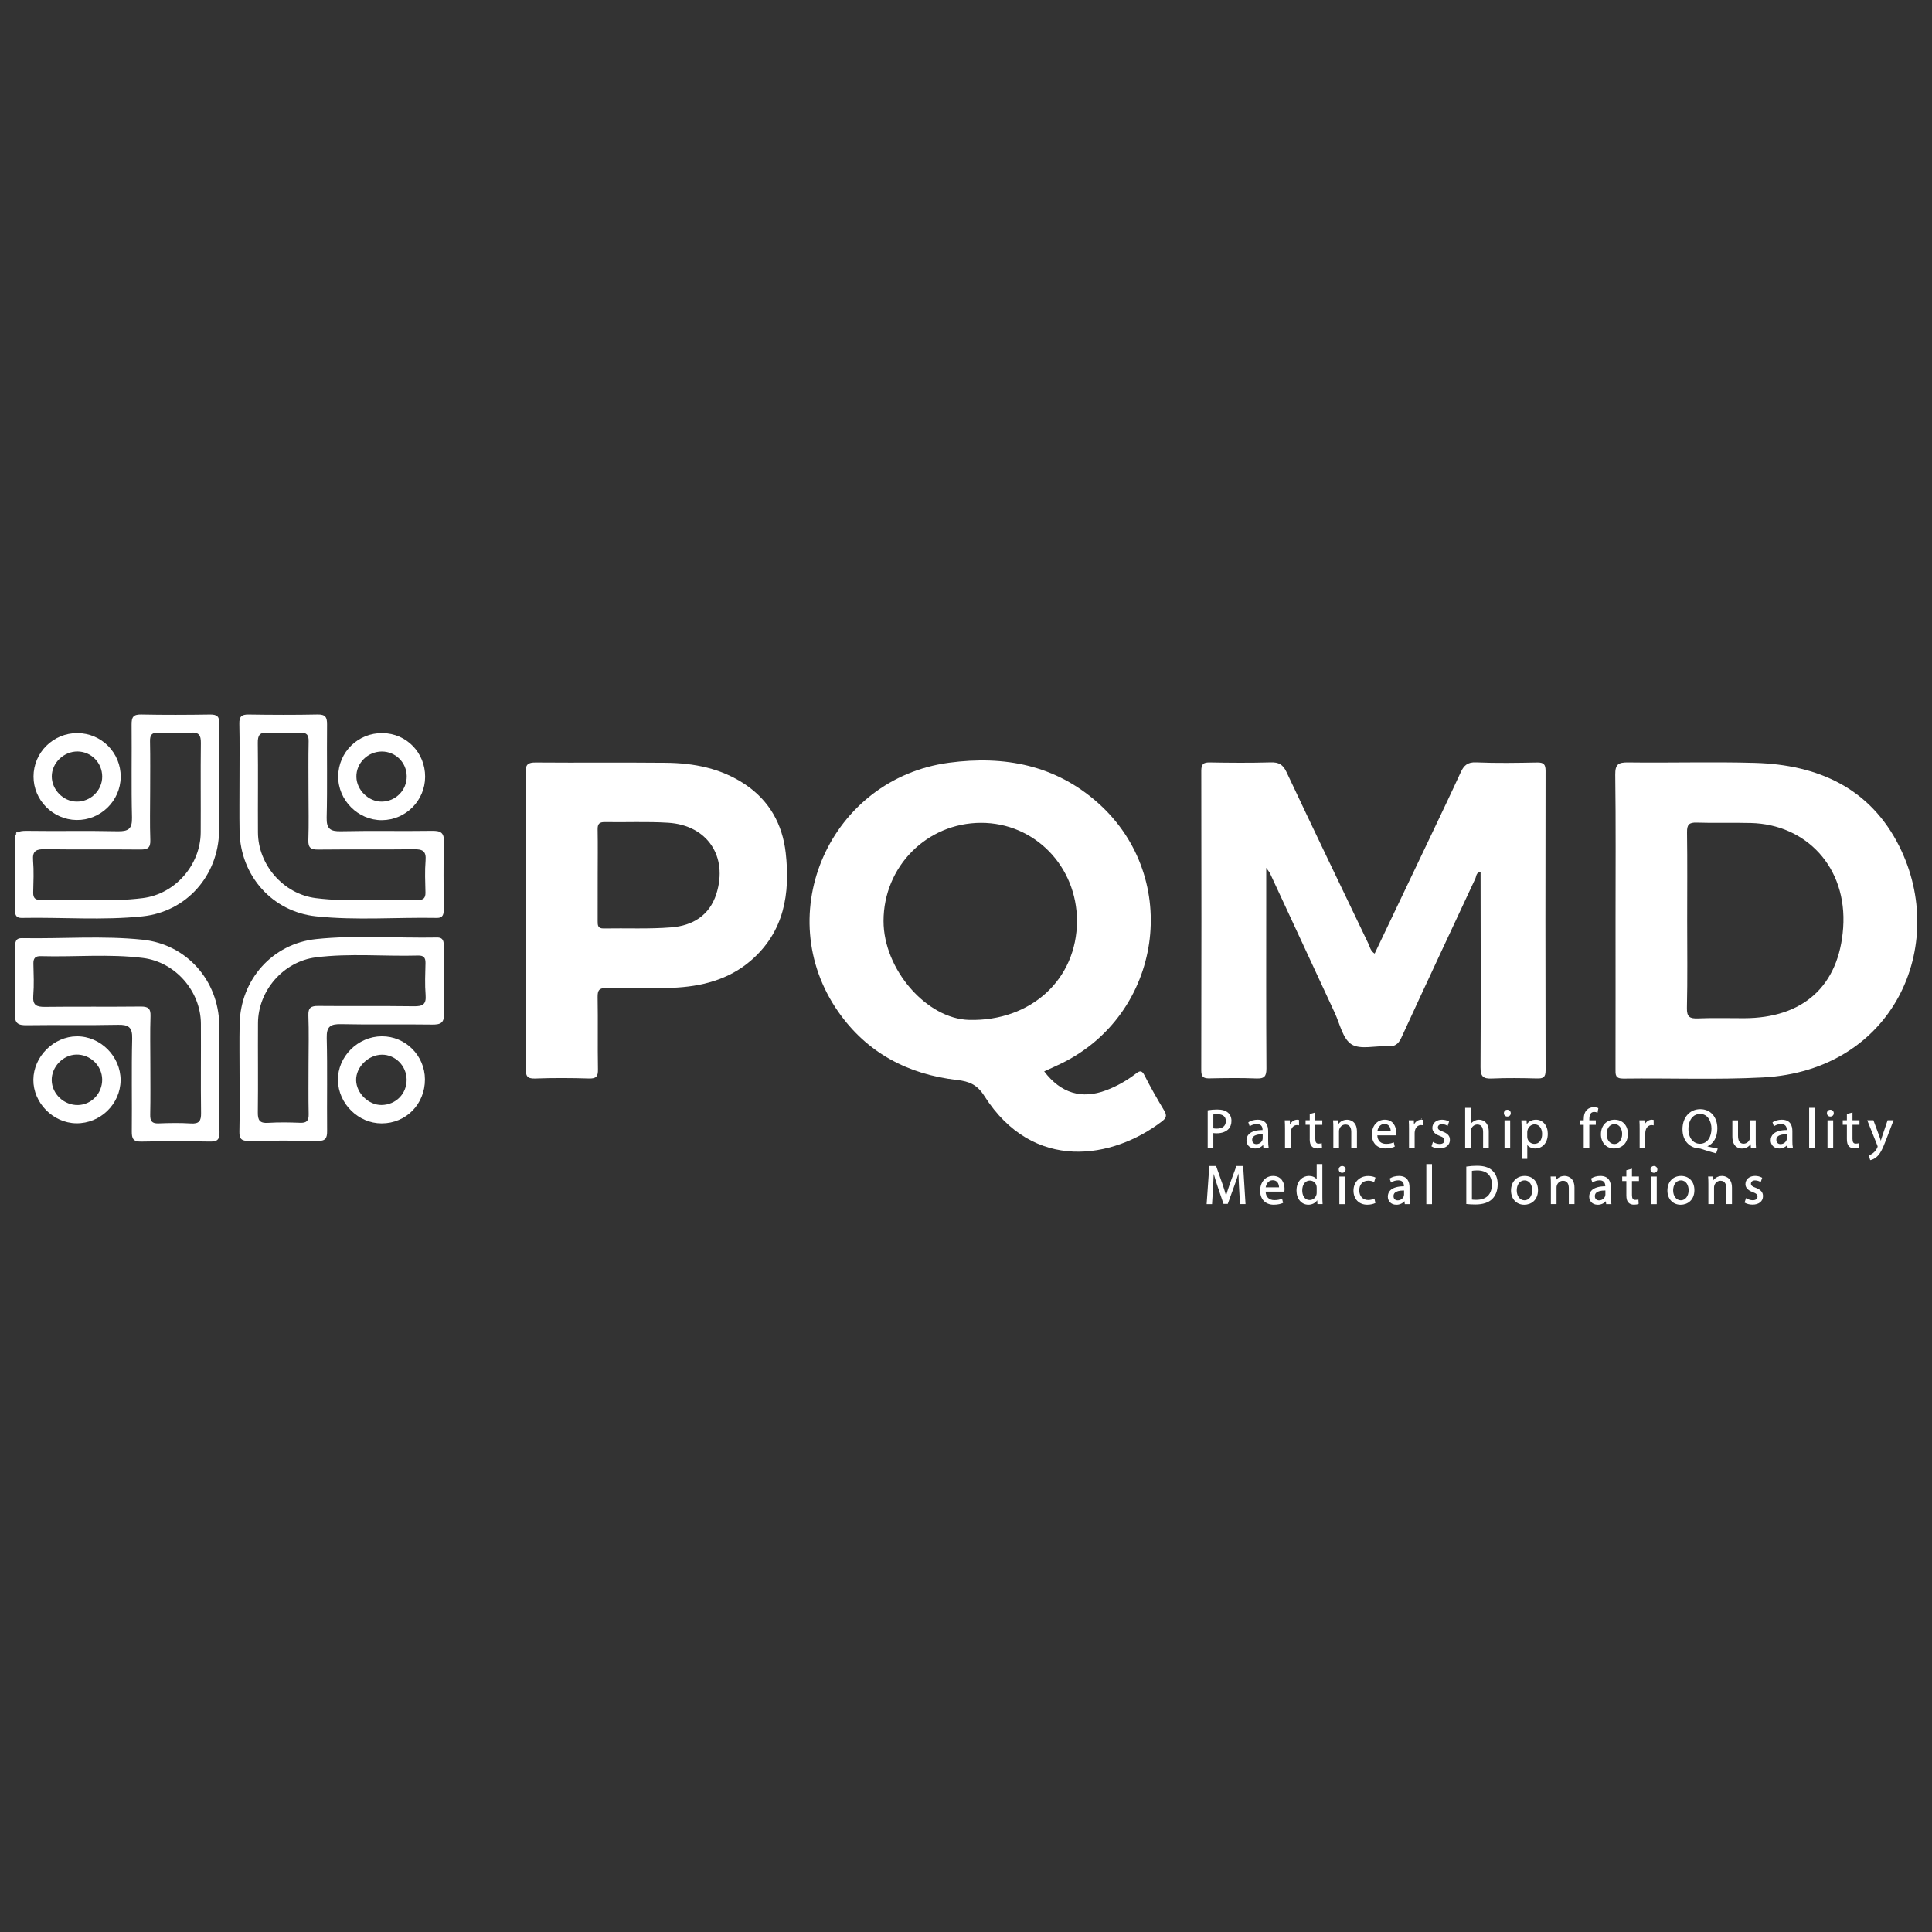 <?xml version="1.0" encoding="utf-8"?>
<!-- Generator: Adobe Illustrator 24.1.2, SVG Export Plug-In . SVG Version: 6.00 Build 0)  -->
<svg version="1.2" baseProfile="tiny" xmlns="http://www.w3.org/2000/svg" xmlns:xlink="http://www.w3.org/1999/xlink" x="0px"
	 y="0px" viewBox="0 0 600 600" overflow="visible" xml:space="preserve">
<rect x="0" y="0" width="600" height="600" fill="#333333" stroke="none"/>
<g id="Background" display="none">
	<rect x="-3774.74" y="-27.95" display="inline" fill="#9C9C9C" width="5021.21" height="1076.09"/>
</g>
<g id="White">
	<g>
		<path fill="#FFFFFF" d="M68.04,258.22c-0.27,13.73-10.12,24.93-23.78,26.36c-12.45,1.3-24.99,0.25-37.49,0.49
			c-2.12,0.04-2.14-1.39-2.13-2.9c0.01-6.89,0.15-13.78-0.07-20.67c-0.1-2.98,1.06-3.51,3.72-3.47c9.41,0.14,18.83-0.08,28.24,0.13
			c3.34,0.07,4.55-0.74,4.46-4.28c-0.24-9.62-0.03-19.24-0.12-28.86c-0.02-2.21,0.45-3.18,2.93-3.13c7.15,0.15,14.3,0.12,21.45,0.01
			c2.18-0.03,2.91,0.64,2.86,2.84c-0.13,5.7-0.04,11.4-0.05,17.1C68.06,247.29,68.15,252.76,68.04,258.22z M46.68,260.86
			c0.09,2.43-0.8,2.99-3.08,2.97c-9.88-0.1-19.77,0.04-29.66-0.1c-2.66-0.04-3.91,0.48-3.67,3.47c0.27,3.3,0.12,6.64,0.04,9.97
			c-0.04,1.69,0.62,2.36,2.3,2.31c10.58-0.3,21.21,0.77,31.75-0.57c10.07-1.27,17.91-10.33,17.97-20.39
			c0.06-9.26-0.07-18.52,0.05-27.78c0.03-2.46-0.63-3.38-3.18-3.22c-3.32,0.21-6.67,0.15-10,0.02c-2.08-0.08-2.65,0.73-2.61,2.7
			c0.11,5.22,0.04,10.45,0.04,15.67C46.63,250.89,46.5,255.88,46.68,260.86z"/>
		<path fill="#FFFFFF" d="M74.38,241.84c0-5.7,0.08-11.4-0.05-17.1c-0.05-2.19,0.68-2.87,2.86-2.84c7.15,0.11,14.3,0.14,21.45-0.01
			c2.48-0.05,2.95,0.92,2.93,3.13c-0.1,9.62,0.12,19.25-0.12,28.86c-0.09,3.54,1.13,4.36,4.46,4.28c9.41-0.21,18.83,0.01,28.24-0.13
			c2.66-0.04,3.81,0.49,3.72,3.47c-0.22,6.88-0.08,13.78-0.07,20.67c0,1.51-0.01,2.94-2.13,2.9c-12.5-0.23-25.04,0.82-37.49-0.49
			c-13.66-1.43-23.51-12.63-23.78-26.36C74.3,252.77,74.39,247.31,74.38,241.84z M95.81,245.92c0-5.22-0.07-10.45,0.04-15.67
			c0.04-1.97-0.53-2.78-2.61-2.7c-3.33,0.13-6.68,0.19-10-0.02c-2.56-0.16-3.22,0.76-3.18,3.22c0.13,9.26-0.01,18.52,0.05,27.78
			c0.06,10.06,7.9,19.12,17.97,20.39c10.54,1.33,21.17,0.27,31.75,0.57c1.67,0.05,2.34-0.63,2.3-2.31
			c-0.08-3.32-0.23-6.66,0.04-9.97c0.24-2.98-1.01-3.5-3.67-3.47c-9.88,0.13-19.77-0.01-29.66,0.1c-2.28,0.02-3.17-0.53-3.08-2.97
			C95.94,255.89,95.81,250.9,95.81,245.92z"/>
		<path fill="#FFFFFF" d="M74.42,318c0.27-13.73,10.12-24.93,23.78-26.36c12.45-1.3,24.99-0.25,37.49-0.49
			c2.12-0.04,2.14,1.39,2.13,2.9c-0.01,6.89-0.15,13.78,0.07,20.67c0.1,2.98-1.06,3.51-3.72,3.47c-9.41-0.14-18.83,0.08-28.24-0.13
			c-3.34-0.07-4.55,0.74-4.46,4.28c0.24,9.62,0.03,19.24,0.12,28.86c0.02,2.21-0.45,3.18-2.93,3.13c-7.15-0.15-14.3-0.12-21.45-0.01
			c-2.18,0.03-2.91-0.64-2.86-2.84c0.13-5.7,0.04-11.4,0.05-17.1C74.4,328.93,74.31,323.47,74.42,318z M95.77,315.37
			c-0.09-2.43,0.8-2.99,3.08-2.97c9.88,0.1,19.77-0.04,29.66,0.1c2.66,0.04,3.91-0.48,3.67-3.47c-0.27-3.3-0.12-6.64-0.04-9.97
			c0.04-1.69-0.62-2.36-2.3-2.31c-10.58,0.3-21.21-0.77-31.75,0.57c-10.07,1.27-17.91,10.33-17.97,20.39
			c-0.06,9.26,0.07,18.52-0.05,27.78c-0.03,2.46,0.63,3.38,3.18,3.22c3.32-0.21,6.67-0.15,10-0.02c2.08,0.08,2.65-0.73,2.61-2.7
			c-0.11-5.22-0.04-10.45-0.04-15.67C95.83,325.34,95.96,320.35,95.77,315.37z"/>
		<g>
			<path fill="#FFFFFF" d="M426.91,296.15c5.69-11.94,11.35-23.78,16.99-35.64c3.26-6.86,6.54-13.7,9.71-20.6
				c0.98-2.14,2.09-3.26,4.78-3.15c6.31,0.27,12.64,0.16,18.96,0.04c2.01-0.04,2.64,0.53,2.64,2.57
				c-0.06,31.02-0.06,62.05,0.01,93.07c0,2.15-0.78,2.53-2.68,2.48c-4.65-0.12-9.31-0.19-13.95,0.02c-2.76,0.13-3.6-0.62-3.58-3.5
				c0.12-19.61,0.04-39.23,0.02-58.84c0-0.58,0-1.17,0-1.8c-1.4,0.14-1.28,1.31-1.64,2.08c-7.68,16.45-15.39,32.89-22.97,49.38
				c-0.94,2.05-2.06,2.82-4.3,2.68c-3.79-0.24-8.42,1.12-11.17-0.61c-2.73-1.72-3.62-6.38-5.22-9.81
				c-6.71-14.41-13.38-28.84-20.08-43.26c-0.18-0.38-0.47-0.7-1.19-1.74c0,3.95,0,7.08,0,10.21c0,17.35-0.05,34.71,0.06,52.06
				c0.02,2.51-0.67,3.24-3.17,3.13c-4.76-0.2-9.54-0.12-14.31-0.03c-1.83,0.04-2.77-0.21-2.76-2.44
				c0.07-31.02,0.07-62.05,0.01-93.07c0-2.04,0.62-2.64,2.63-2.6c6.32,0.11,12.64,0.16,18.96-0.02c2.48-0.07,3.77,0.68,4.85,2.96
				c8.4,17.82,16.93,35.58,25.45,53.34C425.43,294.1,425.62,295.33,426.91,296.15z"/>
			<path fill="#FFFFFF" d="M324.28,332.72c5.16,6.81,11.66,8.74,19.26,5.87c3.37-1.27,6.45-3.05,9.3-5.23
				c1.22-0.94,1.83-0.91,2.61,0.63c1.87,3.7,3.94,7.32,6.08,10.88c0.93,1.55,0.71,2.33-0.74,3.43c-15.1,11.56-39.89,16-55.11-7.96
				c-2.22-3.5-4.68-4.51-8.42-4.94c-15.31-1.74-28.01-8.44-36.91-21.17c-21.27-30.41-2.51-72.43,34.38-77.36
				c17.23-2.3,33.12,0.73,46.34,12.56c26.1,23.35,19.92,65.66-11.64,80.92C327.74,331.18,326.01,331.93,324.28,332.72z
				 M334.46,286.05c0.03-17-13.19-30.54-29.78-30.51c-16.83,0.02-30.28,13.56-30.29,30.48c-0.01,14.99,13.34,30.4,26.61,30.72
				C320.17,317.21,334.44,304.13,334.46,286.05z"/>
			<path fill="#FFFFFF" d="M501.72,285.92c0-15.1,0.11-30.2-0.09-45.3c-0.04-3.29,0.97-3.88,4.01-3.84
				c13.12,0.17,26.25-0.23,39.36,0.14c19.53,0.56,35.76,7.75,44.85,25.93c15.38,30.78-1.72,69.63-42.38,71.76
				c-14.4,0.75-28.86,0.16-43.29,0.35c-2.62,0.03-2.48-1.25-2.47-3.02C501.74,316.6,501.72,301.26,501.72,285.92z M523.97,285.9
				c0,9.04,0.13,18.07-0.08,27.11c-0.06,2.8,0.86,3.36,3.42,3.26c4.76-0.2,9.54-0.05,14.31-0.06c18.27-0.02,29.51-9.9,30.79-28.06
				c1.33-18.93-11.62-32.15-28.68-32.56c-5.6-0.14-11.22,0.06-16.82-0.12c-2.36-0.08-3.02,0.65-2.99,2.98
				C524.05,267.59,523.97,276.75,523.97,285.9z"/>
			<path fill="#FFFFFF" d="M163.3,285.54c0-15.21,0.06-30.41-0.07-45.62c-0.02-2.58,0.75-3.14,3.2-3.12
				c13.47,0.11,26.94-0.04,40.41,0.09c8.69,0.08,17.06,1.72,24.46,6.64c7.63,5.08,11.7,12.43,12.71,21.32
				c1.43,12.67-0.46,24.49-10.78,33.43c-6.99,6.05-15.51,8.13-24.48,8.49c-6.78,0.28-13.59,0.19-20.38,0.06
				c-2.26-0.04-2.81,0.67-2.77,2.83c0.13,7.48-0.03,14.97,0.1,22.45c0.04,2.15-0.49,2.89-2.76,2.82c-5.6-0.17-11.21-0.2-16.8,0.01
				c-2.56,0.1-2.86-0.96-2.85-3.09C163.33,316.43,163.3,300.99,163.3,285.54z M185.62,271.84c0,4.75,0.01,9.5-0.01,14.25
				c-0.01,1.3,0.06,2.28,1.84,2.25c7.03-0.13,14.09,0.22,21.07-0.34c6.56-0.53,11.83-3.67,13.96-10.42
				c3.67-11.61-2.84-21.33-15.01-22.07c-6.53-0.4-13.1-0.09-19.65-0.2c-1.74-0.03-2.25,0.61-2.22,2.28
				C185.68,262.34,185.63,267.09,185.62,271.84z"/>
			<path fill="#FFFFFF" d="M68.12,334.58c0,5.7-0.08,11.4,0.05,17.1c0.05,2.19-0.68,2.87-2.86,2.84c-7.15-0.11-14.3-0.14-21.45,0.01
				c-2.48,0.05-2.95-0.92-2.93-3.13c0.1-9.62-0.12-19.25,0.12-28.86c0.09-3.54-1.13-4.36-4.46-4.28
				c-9.41,0.21-18.83-0.01-28.24,0.13c-2.66,0.04-3.81-0.49-3.72-3.47c0.22-6.88,0.08-13.78,0.07-20.67c0-1.51,0.01-2.94,2.13-2.9
				c12.5,0.23,25.04-0.82,37.49,0.49c13.66,1.43,23.51,12.63,23.78,26.36C68.21,323.65,68.12,329.11,68.12,334.58z M46.69,330.51
				c0,5.22,0.07,10.45-0.04,15.67c-0.04,1.97,0.53,2.78,2.61,2.7c3.33-0.13,6.68-0.19,10,0.02c2.56,0.16,3.22-0.76,3.18-3.22
				c-0.13-9.26,0.01-18.52-0.05-27.78c-0.06-10.06-7.9-19.12-17.97-20.39c-10.54-1.33-21.17-0.27-31.75-0.57
				c-1.67-0.05-2.34,0.63-2.3,2.31c0.08,3.32,0.23,6.66-0.04,9.97c-0.24,2.98,1.01,3.5,3.67,3.47c9.88-0.13,19.77,0.01,29.66-0.1
				c2.28-0.02,3.17,0.53,3.08,2.97C46.57,320.53,46.69,325.52,46.69,330.51z"/>
			<path fill="#FFFFFF" d="M37.48,241.3c-0.07,7.45-6.29,13.49-13.75,13.36c-7.34-0.13-13.31-6.17-13.32-13.48
				c-0.01-7.46,6.1-13.53,13.61-13.51C31.53,227.7,37.55,233.78,37.48,241.3z M31.74,241.16c-0.02-4.27-3.37-7.71-7.59-7.78
				c-4.32-0.07-8.07,3.53-8.07,7.74c0,4.14,3.56,7.77,7.67,7.83C28.12,249.03,31.76,245.47,31.74,241.16z"/>
			<path fill="#FFFFFF" d="M131.97,335.21c0.02,7.68-5.87,13.67-13.44,13.67c-7.26,0-13.45-6.11-13.58-13.38
				c-0.13-7.34,6.16-13.64,13.64-13.67C125.93,321.8,131.95,327.82,131.97,335.21z M126.28,335.24c-0.05-4.25-3.54-7.74-7.69-7.7
				c-4.25,0.05-8.09,3.88-7.99,7.97c0.1,4.01,3.89,7.7,7.88,7.66C122.93,343.13,126.33,339.68,126.28,335.24z"/>
			<path fill="#FFFFFF" d="M132.03,241.24c-0.03,7.4-6,13.4-13.39,13.47c-7.44,0.06-13.68-6.2-13.61-13.64
				c0.08-7.55,6.21-13.51,13.8-13.4C126.24,227.77,132.05,233.74,132.03,241.24z M126.31,241c-0.08-4.26-3.5-7.62-7.74-7.61
				c-4.39,0.02-7.98,3.62-7.89,7.9c0.09,4.08,3.78,7.69,7.83,7.66C122.9,248.93,126.39,245.37,126.31,241z"/>
			<path fill="#FFFFFF" d="M37.45,335.45c-0.04,7.41-6.28,13.49-13.76,13.4c-7.23-0.09-13.4-6.37-13.33-13.56
				c0.08-7.19,6.29-13.39,13.47-13.45C31.19,321.78,37.48,328.07,37.45,335.45z M31.73,335.23c-0.05-4.32-3.76-7.86-8.11-7.72
				c-4.11,0.13-7.64,3.86-7.56,7.99c0.08,4.26,3.87,7.81,8.21,7.68C28.44,343.07,31.78,339.5,31.73,335.23z"/>
			<polygon fill="#FFFFFF" points="441.35,347.39 441.41,347.71 441.54,347.41 			"/>
			<path fill="#FFFFFF" d="M5.94,258.27c-0.31,0.27-0.63,0.55-0.94,0.82C4.92,258.37,5.35,258.23,5.94,258.27z"/>
		</g>
		<g>
			<path fill="#FFFFFF" d="M376.8,351.88c0.34,0.06,0.71,0.07,1.08,0.07c1.55,0,2.84-0.47,3.63-1.31c0.62-0.63,0.93-1.5,0.93-2.56
				c0-1.03-0.38-1.93-1.06-2.52c-0.73-0.66-1.85-0.99-3.33-0.99c-1.03,0-2,0.08-2.89,0.23l-0.1,0.02v11.67h1.75V351.88z
				 M377.92,350.5c-0.46,0-0.83-0.03-1.11-0.09v-4.3c0.29-0.06,0.76-0.09,1.28-0.09c1.68,0,2.61,0.76,2.61,2.14
				C380.7,349.64,379.68,350.5,377.92,350.5z"/>
			<path fill="#FFFFFF" d="M392.37,356.49h1.64l-0.03-0.15c-0.09-0.5-0.14-1.14-0.14-1.97v-3.11c0-1.61-0.57-3.53-3.29-3.53
				c-1.04,0-2.06,0.28-2.8,0.76l-0.08,0.05l0.43,1.24l0.13-0.09c0.58-0.38,1.36-0.6,2.1-0.6c1.17,0,1.77,0.61,1.77,1.8v0.05
				c-1.94,0.01-3.4,0.44-4.22,1.25c-0.52,0.52-0.78,1.18-0.78,1.97c0,1.21,0.83,2.51,2.67,2.51c0.99,0,1.91-0.41,2.5-1.1
				L392.37,356.49z M392.14,352.24v1.32c0,0.13-0.03,0.29-0.08,0.44c-0.21,0.6-0.83,1.31-1.89,1.31c-0.63,0-1.3-0.35-1.3-1.32
				c0-0.42,0.13-0.76,0.41-1.03c0.49-0.48,1.41-0.72,2.75-0.72C392.06,352.24,392.1,352.24,392.14,352.24z"/>
			<path fill="#FFFFFF" d="M403.27,349.46l0.15,0.03v-1.68l-0.09-0.02c-0.16-0.04-0.29-0.06-0.46-0.06c-0.95,0-1.8,0.58-2.26,1.52
				l-0.04-1.33h-1.58l0.01,0.13c0.05,0.7,0.07,1.5,0.07,2.58v5.85h1.75v-4.56c0-0.25,0.03-0.47,0.07-0.68
				c0.2-1.12,0.95-1.84,1.9-1.84C402.97,349.41,403.11,349.42,403.27,349.46z"/>
			<path fill="#FFFFFF" d="M406.74,353.73c0,1.1,0.2,1.81,0.62,2.25c0.39,0.44,0.99,0.68,1.73,0.68c0.56,0,1.05-0.08,1.39-0.22
				l0.08-0.03l-0.08-1.38l-0.15,0.04c-0.17,0.04-0.45,0.1-0.84,0.1c-0.71,0-1.01-0.45-1.01-1.49v-4.36h2.17v-1.4h-2.17v-2.43
				l-1.73,0.46v1.96h-1.29v1.4h1.29V353.73z"/>
			<path fill="#FFFFFF" d="M421.41,356.49v-5.09c0-3.49-2.55-3.66-3.06-3.66c-1.3,0-2.2,0.65-2.68,1.33l-0.07-1.15H414l0.01,0.13
				c0.05,0.63,0.07,1.3,0.07,2.24v6.19h1.76v-5.12c0-0.25,0.03-0.5,0.1-0.67c0.22-0.73,0.9-1.46,1.91-1.46c1.49,0,1.8,1.27,1.8,2.33
				v4.92H421.41z"/>
			<path fill="#FFFFFF" d="M433.16,356.09l-0.31-1.33l-0.14,0.06c-0.51,0.22-1.14,0.42-2.25,0.42c-1.64,0-2.65-0.98-2.72-2.64h5.82
				l0.02-0.18c0.02-0.16,0.04-0.38,0.04-0.65c0-1.86-0.93-4.04-3.56-4.04c-2.37,0-4.02,1.9-4.02,4.61c0,2.62,1.65,4.32,4.21,4.32
				c1.36,0,2.29-0.29,2.82-0.53L433.16,356.09z M427.76,351.27c0.14-0.88,0.73-2.21,2.18-2.21c0.56,0,1.02,0.17,1.35,0.51
				c0.52,0.53,0.61,1.33,0.62,1.69H427.76z"/>
			<path fill="#FFFFFF" d="M441.38,347.73c-0.95,0-1.8,0.58-2.26,1.52l-0.04-1.33h-1.58l0.01,0.13c0.05,0.7,0.07,1.5,0.07,2.58v5.85
				h1.75v-4.56c0-0.25,0.03-0.47,0.07-0.68c0.2-1.12,0.95-1.84,1.9-1.84c0.19,0,0.33,0.01,0.49,0.05l0.15,0.03v-1.68l-0.09-0.02
				C441.69,347.75,441.55,347.73,441.38,347.73z"/>
			<path fill="#FFFFFF" d="M448.04,351.42c-1.04-0.39-1.5-0.67-1.5-1.29c0-0.6,0.51-1.01,1.27-1.01c0.79,0,1.36,0.29,1.63,0.46
				l0.13,0.08l0.46-1.35l-0.09-0.05c-0.56-0.33-1.35-0.53-2.11-0.53c-1.76,0-3,1.05-3,2.56c0,0.76,0.4,1.8,2.28,2.47
				c1.09,0.4,1.46,0.76,1.46,1.41c0,0.7-0.56,1.11-1.49,1.11c-0.72,0-1.48-0.29-1.92-0.58l-0.14-0.09l-0.46,1.4l0.09,0.05
				c0.63,0.37,1.51,0.58,2.4,0.58c1.96,0,3.23-1.03,3.23-2.62C450.3,352.8,449.63,352.02,448.04,351.42z"/>
			<path fill="#FFFFFF" d="M456.78,351.34c0-0.28,0.02-0.49,0.1-0.68c0.24-0.71,0.92-1.43,1.91-1.43c1.49,0,1.8,1.28,1.8,2.35v4.9
				h1.76v-5.07c0-2.72-1.63-3.68-3.03-3.68c-0.55,0-1.1,0.15-1.61,0.45c-0.37,0.2-0.69,0.48-0.93,0.81v-4.95h-1.76v12.45h1.76
				V351.34z"/>
			<rect x="467.24" y="347.92" fill="#FFFFFF" width="1.76" height="8.57"/>
			<path fill="#FFFFFF" d="M468.12,344.64c-0.61,0-1.07,0.46-1.07,1.07c0,0.6,0.45,1.05,1.04,1.05c0.33,0,0.61-0.11,0.81-0.32
				c0.19-0.19,0.28-0.45,0.28-0.74C469.17,345.09,468.73,344.64,468.12,344.64z"/>
			<path fill="#FFFFFF" d="M477.03,347.73c-1.22,0-2.21,0.48-2.88,1.4l-0.06-1.21h-1.61l0.01,0.13c0.04,0.83,0.07,1.66,0.07,2.71
				v9.13h1.75v-4.3c0.55,0.68,1.45,1.08,2.47,1.08c1.94,0,3.9-1.42,3.9-4.59C480.68,349.56,479.15,347.73,477.03,347.73z
				 M476.57,349.18c1.62,0,2.35,1.49,2.35,2.97c0,1.9-0.92,3.09-2.4,3.09c-1.02,0-1.88-0.67-2.15-1.67
				c-0.03-0.18-0.07-0.38-0.07-0.6v-1.43c0-0.2,0.05-0.42,0.1-0.59C474.68,349.92,475.57,349.18,476.57,349.18z"/>
			<path fill="#FFFFFF" d="M493.58,356.49v-7.17h2.01v-1.4h-2.01v-0.32c0-1.53,0.49-2.28,1.49-2.28c0.35,0,0.66,0.06,0.91,0.18
				l0.15,0.07l0.25-1.43l-0.09-0.04c-0.18-0.08-0.68-0.25-1.34-0.25c-0.83,0-1.58,0.29-2.11,0.81c-0.66,0.63-1,1.64-1,2.99v0.27
				h-1.17v1.4h1.17v7.17H493.58z"/>
			<path fill="#FFFFFF" d="M505.56,352.13c0-2.63-1.66-4.4-4.13-4.4c-2.54,0-4.25,1.83-4.25,4.54c0,2.59,1.69,4.4,4.11,4.4
				C503.42,356.67,505.56,355.27,505.56,352.13z M501.36,355.29c-1.39,0-2.4-1.29-2.4-3.07c0-1.55,0.75-3.11,2.44-3.11
				c1.63,0,2.37,1.59,2.37,3.07C503.76,353.98,502.75,355.29,501.36,355.29z"/>
			<path fill="#FFFFFF" d="M513.41,349.46l0.15,0.03v-1.68l-0.09-0.02c-0.16-0.04-0.29-0.06-0.46-0.06c-0.95,0-1.8,0.58-2.26,1.52
				l-0.04-1.33h-1.58l0.01,0.13c0.05,0.7,0.07,1.5,0.07,2.58v5.85h1.75v-4.56c0-0.25,0.03-0.47,0.07-0.68
				c0.2-1.12,0.95-1.84,1.9-1.84C513.11,349.41,513.26,349.42,513.41,349.46z"/>
			<path fill="#FFFFFF" d="M532.95,358.21l0.51-1.5l-0.14-0.03c-0.89-0.16-2-0.4-3.1-0.67c1.96-0.82,3.12-2.88,3.12-5.57
				c0-3.58-2.14-5.98-5.31-5.98c-3.25,0-5.52,2.56-5.52,6.22c0,4,2.62,5.89,5.23,5.98c0.2,0,0.43,0.08,0.66,0.16
				c1.37,0.47,2.9,0.94,4.44,1.34L532.95,358.21z M531.51,350.52c0,2.33-1.11,4.69-3.6,4.69c-0.87,0-1.65-0.32-2.26-0.94
				c-0.83-0.84-1.3-2.15-1.29-3.61c-0.01-1.56,0.46-2.94,1.3-3.78c0.62-0.62,1.4-0.94,2.32-0.94
				C530.4,345.94,531.51,348.31,531.51,350.52z"/>
			<path fill="#FFFFFF" d="M543.68,355.33l0.07,1.15h1.59l-0.01-0.13c-0.05-0.58-0.07-1.3-0.07-2.26v-6.17h-1.76v5.23
				c0,0.25-0.05,0.51-0.13,0.73c-0.25,0.6-0.89,1.3-1.88,1.3c-1.16,0-1.73-0.82-1.73-2.52v-4.73H538v4.99c0,3.4,2.09,3.77,2.99,3.77
				C542.45,356.67,543.28,355.88,543.68,355.33z"/>
			<path fill="#FFFFFF" d="M556.64,354.37v-3.11c0-1.61-0.57-3.53-3.29-3.53c-1.04,0-2.06,0.28-2.8,0.76l-0.08,0.05l0.43,1.24
				l0.13-0.09c0.58-0.38,1.36-0.6,2.1-0.6c1.17,0,1.77,0.61,1.77,1.8v0.05c-1.94,0.01-3.4,0.44-4.22,1.25
				c-0.52,0.52-0.78,1.18-0.78,1.97c0,1.21,0.83,2.51,2.67,2.51c0.99,0,1.91-0.41,2.5-1.1l0.1,0.91h1.64l-0.03-0.15
				C556.68,355.84,556.64,355.19,556.64,354.37z M554.93,352.24v1.32c0,0.13-0.03,0.29-0.08,0.44c-0.21,0.6-0.83,1.31-1.89,1.31
				c-0.63,0-1.3-0.35-1.3-1.32c0-0.42,0.13-0.76,0.41-1.03c0.49-0.48,1.41-0.72,2.75-0.72
				C554.85,352.24,554.89,352.24,554.93,352.24z"/>
			<rect x="561.85" y="344.04" fill="#FFFFFF" width="1.76" height="12.45"/>
			<rect x="567.55" y="347.92" fill="#FFFFFF" width="1.76" height="8.57"/>
			<path fill="#FFFFFF" d="M568.44,344.64c-0.61,0-1.07,0.46-1.07,1.07c0,0.6,0.45,1.05,1.04,1.05c0.33,0,0.61-0.11,0.81-0.32
				c0.19-0.19,0.28-0.45,0.28-0.74C569.49,345.09,569.04,344.64,568.44,344.64z"/>
			<path fill="#FFFFFF" d="M575.3,345.49l-1.73,0.46v1.96h-1.29v1.4h1.29v4.41c0,1.1,0.2,1.81,0.62,2.25
				c0.39,0.44,0.99,0.68,1.73,0.68c0.56,0,1.05-0.08,1.39-0.22l0.08-0.03l-0.08-1.38l-0.15,0.04c-0.17,0.04-0.45,0.1-0.84,0.1
				c-0.71,0-1.01-0.45-1.01-1.49v-4.36h2.17v-1.4h-2.17V345.49z"/>
			<path fill="#FFFFFF" d="M586.21,347.92l-1.68,4.96c-0.14,0.4-0.26,0.82-0.37,1.19c-0.02,0.07-0.04,0.14-0.06,0.2
				c-0.12-0.42-0.28-0.92-0.44-1.36l-1.85-5h-1.92l3.14,7.83c0.05,0.13,0.09,0.27,0.09,0.35c0,0.06-0.06,0.19-0.11,0.31
				c-0.28,0.63-0.74,1.25-1.24,1.64c-0.52,0.44-1.07,0.65-1.28,0.71l-0.12,0.04l0.44,1.5l0.11-0.02c0.23-0.04,1.04-0.24,1.92-1.01
				c0.99-0.86,1.72-2.19,2.89-5.26l2.27-5.93l0.06-0.17H586.21z"/>
			<path fill="#FFFFFF" d="M386.09,362.12h-2.11l-2.09,5.68c-0.51,1.46-0.87,2.57-1.13,3.54c-0.25-0.98-0.59-2.09-1.08-3.54
				l-2.01-5.68h-2.11l-0.82,11.7l-0.01,0.13h1.68l0.32-5.08c0.09-1.47,0.16-3.04,0.2-4.34c0.28,1.05,0.64,2.24,1.15,3.75l1.87,5.52
				l0.03,0.08h1.31l2.07-5.7c0.5-1.37,0.92-2.6,1.27-3.76c0.01,1.35,0.1,2.98,0.17,4.32l0.3,5.2h1.71l-0.73-11.71L386.09,362.12z"/>
			<path fill="#FFFFFF" d="M395.37,365.2c-2.37,0-4.02,1.9-4.02,4.61c0,2.62,1.65,4.32,4.21,4.32c1.36,0,2.29-0.29,2.82-0.53
				l0.09-0.04l-0.31-1.33l-0.14,0.06c-0.51,0.22-1.14,0.42-2.25,0.42c-1.64,0-2.65-0.98-2.72-2.64h5.82l0.02-0.18
				c0.02-0.16,0.04-0.38,0.04-0.65C398.93,367.38,398,365.2,395.37,365.2z M395.25,366.53c0.56,0,1.02,0.17,1.35,0.51
				c0.52,0.53,0.61,1.33,0.62,1.7h-4.15C393.22,367.86,393.81,366.53,395.25,366.53z"/>
			<path fill="#FFFFFF" d="M410.67,371.68v-10.18h-1.76v4.73c-0.52-0.66-1.4-1.04-2.42-1.04c-0.97,0-1.88,0.38-2.57,1.07
				c-0.84,0.84-1.29,2.09-1.28,3.52c0,2.52,1.55,4.35,3.68,4.35c1.16,0,2.18-0.52,2.76-1.39l0.06,1.2h1.61l-0.01-0.14
				C410.68,373.17,410.67,372.2,410.67,371.68z M406.75,372.67c-1.72,0-2.33-1.59-2.33-2.95c0-1.85,0.95-3.09,2.37-3.09
				c1.16,0,1.87,0.83,2.06,1.66c0.04,0.15,0.06,0.37,0.06,0.6v1.44c0,0.26-0.02,0.44-0.06,0.62
				C408.59,371.99,407.75,372.67,406.75,372.67z"/>
			<rect x="415.95" y="365.39" fill="#FFFFFF" width="1.76" height="8.57"/>
			<path fill="#FFFFFF" d="M416.83,362.11c-0.61,0-1.07,0.46-1.07,1.07c0,0.6,0.45,1.05,1.04,1.05c0.33,0,0.61-0.11,0.81-0.32
				c0.19-0.19,0.28-0.45,0.28-0.74C417.88,362.56,417.44,362.11,416.83,362.11z"/>
			<path fill="#FFFFFF" d="M424.92,366.67c0.85,0,1.39,0.21,1.69,0.38l0.14,0.08l0.42-1.42l-0.09-0.05
				c-0.41-0.21-1.21-0.44-2.15-0.44c-2.7,0-4.59,1.87-4.59,4.54c0,2.61,1.71,4.37,4.27,4.37c1.1,0,2.01-0.27,2.45-0.5l0.09-0.04
				l-0.31-1.38l-0.14,0.06c-0.44,0.19-0.98,0.4-1.8,0.4c-1.65,0-2.76-1.2-2.76-2.98C422.11,367.86,423.21,366.67,424.92,366.67z"/>
			<path fill="#FFFFFF" d="M437.74,371.84v-3.11c0-1.61-0.57-3.53-3.29-3.53c-1.04,0-2.06,0.28-2.8,0.76l-0.08,0.05l0.43,1.24
				l0.13-0.09c0.58-0.38,1.36-0.6,2.1-0.6c1.17,0,1.77,0.61,1.77,1.8v0.05c-1.94,0.01-3.4,0.44-4.22,1.25
				c-0.52,0.52-0.78,1.18-0.78,1.97c0,1.21,0.83,2.51,2.67,2.51c0.99,0,1.91-0.41,2.5-1.1l0.1,0.91h1.64l-0.03-0.15
				C437.79,373.31,437.74,372.66,437.74,371.84z M436.04,369.71v1.32c0,0.13-0.03,0.29-0.08,0.44c-0.21,0.6-0.83,1.31-1.89,1.31
				c-0.63,0-1.3-0.35-1.3-1.32c0-0.42,0.13-0.76,0.41-1.03c0.49-0.48,1.41-0.72,2.75-0.72
				C435.95,369.71,435.99,369.71,436.04,369.71z"/>
			<rect x="442.96" y="361.51" fill="#FFFFFF" width="1.76" height="12.45"/>
			<path fill="#FFFFFF" d="M458.68,362.04c-1.06,0-2.14,0.08-3.2,0.24l-0.11,0.02v11.61l0.11,0.01c0.81,0.09,1.73,0.14,2.73,0.14
				c2.29,0,4.09-0.59,5.21-1.7c1.11-1.1,1.7-2.68,1.7-4.59c0-1.8-0.56-3.23-1.67-4.25C462.39,362.52,460.83,362.04,458.68,362.04z
				 M458.51,372.61c-0.63,0-1.07-0.02-1.39-0.07v-8.93c0.33-0.06,0.86-0.13,1.63-0.13c1.52,0,2.68,0.4,3.46,1.19
				c0.74,0.75,1.11,1.81,1.1,3.16C463.32,370.9,461.61,372.61,458.51,372.61z"/>
			<path fill="#FFFFFF" d="M473.51,365.2c-2.54,0-4.25,1.83-4.25,4.54c0,2.59,1.69,4.4,4.11,4.4c2.12,0,4.27-1.4,4.27-4.54
				C477.64,366.97,475.98,365.2,473.51,365.2z M473.44,372.76c-1.39,0-2.4-1.29-2.4-3.07c0-1.55,0.75-3.11,2.44-3.11
				c1.63,0,2.37,1.59,2.37,3.07C475.84,371.45,474.83,372.76,473.44,372.76z"/>
			<path fill="#FFFFFF" d="M485.9,365.2c-1.3,0-2.2,0.65-2.68,1.33l-0.07-1.15h-1.59l0.01,0.13c0.05,0.63,0.07,1.3,0.07,2.24v6.19
				h1.76v-5.12c0-0.25,0.03-0.5,0.1-0.67c0.22-0.73,0.9-1.46,1.91-1.46c1.49,0,1.8,1.27,1.8,2.33v4.92h1.76v-5.09
				C488.96,365.38,486.41,365.2,485.9,365.2z"/>
			<path fill="#FFFFFF" d="M500.28,371.84v-3.11c0-1.61-0.57-3.53-3.29-3.53c-1.04,0-2.06,0.28-2.8,0.76l-0.08,0.05l0.43,1.24
				l0.13-0.09c0.58-0.38,1.36-0.6,2.1-0.6c1.17,0,1.77,0.61,1.77,1.8v0.05c-1.94,0.01-3.4,0.44-4.22,1.25
				c-0.52,0.52-0.78,1.18-0.78,1.97c0,1.21,0.83,2.51,2.67,2.51c0.99,0,1.91-0.41,2.5-1.1l0.1,0.91h1.64l-0.03-0.15
				C500.33,373.31,500.28,372.66,500.28,371.84z M498.57,369.71v1.32c0,0.13-0.03,0.29-0.08,0.44c-0.21,0.6-0.83,1.31-1.89,1.31
				c-0.63,0-1.3-0.35-1.3-1.32c0-0.42,0.13-0.76,0.41-1.03c0.49-0.48,1.41-0.72,2.75-0.72
				C498.49,369.71,498.53,369.71,498.57,369.71z"/>
			<path fill="#FFFFFF" d="M506.81,362.96l-1.73,0.46v1.96h-1.29v1.4h1.29v4.41c0,1.1,0.2,1.81,0.62,2.25
				c0.39,0.44,0.99,0.68,1.73,0.68c0.56,0,1.05-0.08,1.39-0.22l0.08-0.03l-0.08-1.38l-0.15,0.04c-0.17,0.04-0.45,0.1-0.84,0.1
				c-0.71,0-1.01-0.45-1.01-1.49v-4.36h2.17v-1.4h-2.17V362.96z"/>
			<path fill="#FFFFFF" d="M513.65,362.11c-0.61,0-1.07,0.46-1.07,1.07c0,0.6,0.45,1.05,1.04,1.05c0.33,0,0.61-0.11,0.81-0.32
				c0.19-0.19,0.28-0.45,0.28-0.74C514.7,362.56,514.25,362.11,513.65,362.11z"/>
			<rect x="512.76" y="365.39" fill="#FFFFFF" width="1.76" height="8.57"/>
			<path fill="#FFFFFF" d="M522.08,365.2c-2.54,0-4.25,1.83-4.25,4.54c0,2.59,1.69,4.4,4.11,4.4c2.12,0,4.27-1.4,4.27-4.54
				C526.21,366.97,524.55,365.2,522.08,365.2z M522.01,372.76c-1.39,0-2.4-1.29-2.4-3.07c0-1.55,0.75-3.11,2.44-3.11
				c1.63,0,2.37,1.59,2.37,3.07C524.41,371.45,523.4,372.76,522.01,372.76z"/>
			<path fill="#FFFFFF" d="M534.81,365.2c-1.3,0-2.2,0.65-2.68,1.33l-0.07-1.15h-1.59l0.01,0.13c0.05,0.63,0.07,1.3,0.07,2.24v6.19
				h1.76v-5.12c0-0.25,0.03-0.5,0.1-0.67c0.22-0.73,0.9-1.46,1.91-1.46c1.49,0,1.8,1.27,1.8,2.33v4.92h1.76v-5.09
				C537.88,365.38,535.32,365.2,534.81,365.2z"/>
			<path fill="#FFFFFF" d="M545.27,368.88c-1.04-0.39-1.5-0.67-1.5-1.29c0-0.6,0.51-1.01,1.27-1.01c0.79,0,1.36,0.29,1.63,0.46
				l0.13,0.08l0.46-1.35l-0.09-0.05c-0.56-0.33-1.35-0.53-2.11-0.53c-1.76,0-3,1.05-3,2.56c0,0.76,0.4,1.8,2.28,2.47
				c1.09,0.4,1.46,0.76,1.46,1.41c0,0.7-0.56,1.11-1.49,1.11c-0.72,0-1.48-0.29-1.92-0.58l-0.14-0.09l-0.46,1.4l0.09,0.05
				c0.63,0.37,1.51,0.58,2.4,0.58c1.96,0,3.23-1.03,3.23-2.62C547.53,370.27,546.85,369.49,545.27,368.88z"/>
		</g>
	</g>
</g>
<g id="Grayscale" display="none">
	<g display="inline">
		<path fill="#9C9C9C" d="M68.04,258.22c-0.27,13.73-10.12,24.93-23.78,26.36c-12.45,1.3-24.99,0.25-37.49,0.49
			c-2.12,0.04-2.14-1.39-2.13-2.9c0.01-6.89,0.15-13.78-0.07-20.67c-0.1-2.98,1.06-3.51,3.72-3.47c9.41,0.14,18.83-0.08,28.24,0.13
			c3.34,0.07,4.55-0.74,4.46-4.28c-0.24-9.62-0.03-19.24-0.12-28.86c-0.02-2.21,0.45-3.18,2.93-3.13c7.15,0.15,14.3,0.12,21.45,0.01
			c2.18-0.03,2.91,0.64,2.86,2.84c-0.13,5.7-0.04,11.4-0.05,17.1C68.06,247.29,68.15,252.76,68.04,258.22z M46.68,260.86
			c0.09,2.43-0.8,2.99-3.08,2.97c-9.88-0.1-19.77,0.04-29.66-0.1c-2.66-0.04-3.91,0.48-3.67,3.47c0.27,3.3,0.12,6.64,0.04,9.97
			c-0.04,1.69,0.62,2.36,2.3,2.31c10.58-0.3,21.21,0.77,31.75-0.57c10.07-1.27,17.91-10.33,17.97-20.39
			c0.06-9.26-0.07-18.52,0.05-27.78c0.03-2.46-0.63-3.38-3.18-3.22c-3.32,0.21-6.67,0.15-10,0.02c-2.08-0.08-2.65,0.73-2.61,2.7
			c0.11,5.22,0.04,10.45,0.04,15.67C46.63,250.89,46.5,255.88,46.68,260.86z"/>
		<path fill="#9C9C9C" d="M74.38,241.84c0-5.7,0.08-11.4-0.05-17.1c-0.05-2.19,0.68-2.87,2.86-2.84c7.15,0.11,14.3,0.14,21.45-0.01
			c2.48-0.05,2.95,0.92,2.93,3.13c-0.1,9.62,0.12,19.25-0.12,28.86c-0.09,3.54,1.13,4.36,4.46,4.28c9.41-0.21,18.83,0.01,28.24-0.13
			c2.66-0.04,3.81,0.49,3.72,3.47c-0.22,6.88-0.08,13.78-0.07,20.67c0,1.51-0.01,2.94-2.13,2.9c-12.5-0.23-25.04,0.82-37.49-0.49
			c-13.66-1.43-23.51-12.63-23.78-26.36C74.3,252.77,74.39,247.31,74.38,241.84z M95.81,245.92c0-5.22-0.07-10.45,0.04-15.67
			c0.04-1.97-0.53-2.78-2.61-2.7c-3.33,0.13-6.68,0.19-10-0.02c-2.56-0.16-3.22,0.76-3.18,3.22c0.13,9.26-0.01,18.52,0.05,27.78
			c0.06,10.06,7.9,19.12,17.97,20.39c10.54,1.33,21.17,0.27,31.75,0.57c1.67,0.05,2.34-0.63,2.3-2.31
			c-0.08-3.32-0.23-6.66,0.04-9.97c0.24-2.98-1.01-3.5-3.67-3.47c-9.88,0.13-19.77-0.01-29.66,0.1c-2.28,0.02-3.17-0.53-3.08-2.97
			C95.94,255.89,95.81,250.9,95.81,245.92z"/>
		<path fill="#9C9C9C" d="M74.42,318c0.27-13.73,10.12-24.93,23.78-26.36c12.45-1.3,24.99-0.25,37.49-0.49
			c2.12-0.04,2.14,1.39,2.13,2.9c-0.01,6.89-0.15,13.78,0.07,20.67c0.1,2.98-1.06,3.51-3.72,3.47c-9.41-0.14-18.83,0.08-28.24-0.13
			c-3.34-0.07-4.55,0.74-4.46,4.28c0.24,9.62,0.03,19.24,0.12,28.86c0.02,2.21-0.45,3.18-2.93,3.13c-7.15-0.15-14.3-0.12-21.45-0.01
			c-2.18,0.03-2.91-0.64-2.86-2.84c0.13-5.7,0.04-11.4,0.05-17.1C74.4,328.93,74.31,323.47,74.42,318z M95.77,315.37
			c-0.09-2.43,0.8-2.99,3.08-2.97c9.88,0.1,19.77-0.04,29.66,0.1c2.66,0.04,3.91-0.48,3.67-3.47c-0.27-3.3-0.12-6.64-0.04-9.97
			c0.04-1.69-0.62-2.36-2.3-2.31c-10.58,0.3-21.21-0.77-31.75,0.57c-10.07,1.27-17.91,10.33-17.97,20.39
			c-0.06,9.26,0.07,18.52-0.05,27.78c-0.03,2.46,0.63,3.38,3.18,3.22c3.32-0.21,6.67-0.15,10-0.02c2.08,0.08,2.65-0.73,2.61-2.7
			c-0.11-5.22-0.04-10.45-0.04-15.67C95.83,325.34,95.96,320.35,95.77,315.37z"/>
		<g>
			<path fill="#9C9C9C" d="M426.91,296.15c5.69-11.94,11.35-23.78,16.99-35.64c3.26-6.86,6.54-13.7,9.71-20.6
				c0.98-2.14,2.09-3.26,4.78-3.15c6.31,0.27,12.64,0.16,18.96,0.04c2.01-0.04,2.64,0.53,2.64,2.57
				c-0.06,31.02-0.06,62.05,0.01,93.07c0,2.15-0.78,2.53-2.68,2.48c-4.65-0.12-9.31-0.19-13.95,0.02c-2.76,0.13-3.6-0.62-3.58-3.5
				c0.12-19.61,0.04-39.23,0.02-58.84c0-0.58,0-1.17,0-1.8c-1.4,0.14-1.28,1.31-1.64,2.08c-7.68,16.45-15.39,32.89-22.97,49.38
				c-0.94,2.05-2.06,2.82-4.3,2.68c-3.79-0.24-8.42,1.12-11.17-0.61c-2.73-1.72-3.62-6.38-5.22-9.81
				c-6.71-14.41-13.38-28.84-20.08-43.26c-0.18-0.38-0.47-0.7-1.19-1.74c0,3.95,0,7.08,0,10.21c0,17.35-0.05,34.71,0.06,52.06
				c0.02,2.51-0.67,3.24-3.17,3.13c-4.76-0.2-9.54-0.12-14.31-0.03c-1.83,0.04-2.77-0.21-2.76-2.44
				c0.07-31.02,0.07-62.05,0.01-93.07c0-2.04,0.62-2.64,2.63-2.6c6.32,0.11,12.64,0.16,18.96-0.02c2.48-0.07,3.77,0.68,4.85,2.96
				c8.4,17.82,16.93,35.58,25.45,53.34C425.43,294.1,425.62,295.33,426.91,296.15z"/>
			<path fill="#9C9C9C" d="M324.28,332.72c5.16,6.81,11.66,8.74,19.26,5.87c3.37-1.27,6.45-3.05,9.3-5.23
				c1.22-0.94,1.83-0.91,2.61,0.63c1.87,3.7,3.94,7.32,6.08,10.88c0.93,1.55,0.71,2.33-0.74,3.43c-15.1,11.56-39.89,16-55.11-7.96
				c-2.22-3.5-4.68-4.51-8.42-4.94c-15.31-1.74-28.01-8.44-36.91-21.17c-21.27-30.41-2.51-72.43,34.38-77.36
				c17.23-2.3,33.12,0.73,46.34,12.56c26.1,23.35,19.92,65.66-11.64,80.92C327.74,331.18,326.01,331.93,324.28,332.72z
				 M334.46,286.05c0.03-17-13.19-30.54-29.78-30.51c-16.83,0.02-30.28,13.56-30.29,30.48c-0.01,14.99,13.34,30.4,26.61,30.72
				C320.17,317.21,334.44,304.13,334.46,286.05z"/>
			<path fill="#9C9C9C" d="M501.72,285.92c0-15.1,0.11-30.2-0.09-45.3c-0.04-3.29,0.97-3.88,4.01-3.84
				c13.12,0.17,26.25-0.23,39.36,0.14c19.53,0.56,35.76,7.75,44.85,25.93c15.38,30.78-1.72,69.63-42.38,71.76
				c-14.4,0.75-28.86,0.16-43.29,0.35c-2.62,0.03-2.48-1.25-2.47-3.02C501.74,316.6,501.72,301.26,501.72,285.92z M523.97,285.9
				c0,9.04,0.13,18.07-0.08,27.11c-0.06,2.8,0.86,3.36,3.42,3.26c4.76-0.2,9.54-0.05,14.31-0.06c18.27-0.02,29.51-9.9,30.79-28.06
				c1.33-18.93-11.62-32.15-28.68-32.56c-5.6-0.14-11.22,0.06-16.82-0.12c-2.36-0.08-3.02,0.65-2.99,2.98
				C524.05,267.59,523.97,276.75,523.97,285.9z"/>
			<path fill="#9C9C9C" d="M163.3,285.54c0-15.21,0.06-30.41-0.07-45.62c-0.02-2.58,0.75-3.14,3.2-3.12
				c13.47,0.11,26.94-0.04,40.41,0.09c8.69,0.08,17.06,1.72,24.46,6.64c7.63,5.08,11.7,12.43,12.71,21.32
				c1.43,12.67-0.46,24.49-10.78,33.43c-6.99,6.05-15.51,8.13-24.48,8.49c-6.78,0.28-13.59,0.19-20.38,0.06
				c-2.26-0.04-2.81,0.67-2.77,2.83c0.13,7.48-0.03,14.97,0.1,22.45c0.04,2.15-0.49,2.89-2.76,2.82c-5.6-0.17-11.21-0.2-16.8,0.01
				c-2.56,0.1-2.86-0.96-2.85-3.09C163.33,316.43,163.3,300.99,163.3,285.54z M185.62,271.84c0,4.75,0.01,9.5-0.01,14.25
				c-0.01,1.3,0.06,2.28,1.84,2.25c7.03-0.13,14.09,0.22,21.07-0.34c6.56-0.53,11.83-3.67,13.96-10.42
				c3.67-11.61-2.84-21.33-15.01-22.07c-6.53-0.4-13.1-0.09-19.65-0.2c-1.74-0.03-2.25,0.61-2.22,2.28
				C185.68,262.34,185.63,267.09,185.62,271.84z"/>
			<path fill="#9C9C9C" d="M68.12,334.58c0,5.7-0.08,11.4,0.05,17.1c0.05,2.19-0.68,2.87-2.86,2.84c-7.15-0.11-14.3-0.14-21.45,0.01
				c-2.48,0.05-2.95-0.92-2.93-3.13c0.1-9.62-0.12-19.25,0.12-28.86c0.09-3.54-1.13-4.36-4.46-4.28
				c-9.41,0.21-18.83-0.01-28.24,0.13c-2.66,0.04-3.81-0.49-3.72-3.47c0.22-6.88,0.08-13.78,0.07-20.67c0-1.51,0.01-2.94,2.13-2.9
				c12.5,0.23,25.04-0.82,37.49,0.49c13.66,1.43,23.51,12.63,23.78,26.36C68.21,323.65,68.12,329.11,68.12,334.58z M46.69,330.51
				c0,5.22,0.07,10.45-0.04,15.67c-0.04,1.97,0.53,2.78,2.61,2.7c3.33-0.13,6.68-0.19,10,0.02c2.56,0.16,3.22-0.76,3.18-3.22
				c-0.13-9.26,0.01-18.52-0.05-27.78c-0.06-10.06-7.9-19.12-17.97-20.39c-10.54-1.33-21.17-0.27-31.75-0.57
				c-1.67-0.05-2.34,0.63-2.3,2.31c0.08,3.32,0.23,6.66-0.04,9.97c-0.24,2.98,1.01,3.5,3.67,3.47c9.88-0.13,19.77,0.01,29.66-0.1
				c2.28-0.02,3.17,0.53,3.08,2.97C46.57,320.53,46.69,325.52,46.69,330.51z"/>
			<path fill="#9C9C9C" d="M37.48,241.3c-0.07,7.45-6.29,13.49-13.75,13.36c-7.34-0.13-13.31-6.17-13.32-13.48
				c-0.01-7.46,6.1-13.53,13.61-13.51C31.53,227.7,37.55,233.78,37.48,241.3z M31.74,241.16c-0.02-4.27-3.37-7.71-7.59-7.78
				c-4.32-0.07-8.07,3.53-8.07,7.74c0,4.14,3.56,7.77,7.67,7.83C28.12,249.03,31.76,245.47,31.74,241.16z"/>
			<path fill="#9C9C9C" d="M131.97,335.21c0.02,7.68-5.87,13.67-13.44,13.67c-7.26,0-13.45-6.11-13.58-13.38
				c-0.13-7.34,6.16-13.64,13.64-13.67C125.93,321.8,131.95,327.82,131.97,335.21z M126.28,335.24c-0.05-4.25-3.54-7.74-7.69-7.7
				c-4.25,0.05-8.09,3.88-7.99,7.97c0.1,4.01,3.89,7.7,7.88,7.66C122.93,343.13,126.33,339.68,126.28,335.24z"/>
			<path fill="#9C9C9C" d="M132.03,241.24c-0.03,7.4-6,13.4-13.39,13.47c-7.44,0.06-13.68-6.2-13.61-13.64
				c0.08-7.55,6.21-13.51,13.8-13.4C126.24,227.77,132.05,233.74,132.03,241.24z M126.31,241c-0.08-4.26-3.5-7.62-7.74-7.61
				c-4.39,0.02-7.98,3.62-7.89,7.9c0.09,4.08,3.78,7.69,7.83,7.66C122.9,248.93,126.39,245.37,126.31,241z"/>
			<path fill="#9C9C9C" d="M37.45,335.45c-0.04,7.41-6.28,13.49-13.76,13.4c-7.23-0.09-13.4-6.37-13.33-13.56
				c0.08-7.19,6.29-13.39,13.47-13.45C31.19,321.78,37.48,328.07,37.45,335.45z M31.73,335.23c-0.05-4.32-3.76-7.86-8.11-7.72
				c-4.11,0.13-7.64,3.86-7.56,7.99c0.08,4.26,3.87,7.81,8.21,7.68C28.44,343.07,31.78,339.5,31.73,335.23z"/>
			<polygon fill="#9C9C9C" points="441.35,347.39 441.41,347.71 441.54,347.41 			"/>
			<path fill="#9C9C9C" d="M5.94,258.27c-0.31,0.27-0.63,0.55-0.94,0.82C4.92,258.37,5.35,258.23,5.94,258.27z"/>
		</g>
		<g>
			<path fill="#9C9C9C" d="M376.8,351.88c0.34,0.06,0.71,0.07,1.08,0.07c1.55,0,2.84-0.47,3.63-1.31c0.62-0.63,0.93-1.5,0.93-2.56
				c0-1.03-0.38-1.93-1.06-2.52c-0.73-0.66-1.85-0.99-3.33-0.99c-1.03,0-2,0.08-2.89,0.23l-0.1,0.02v11.67h1.75V351.88z
				 M377.92,350.5c-0.46,0-0.83-0.03-1.11-0.09v-4.3c0.29-0.06,0.76-0.09,1.28-0.09c1.68,0,2.61,0.76,2.61,2.14
				C380.7,349.64,379.68,350.5,377.92,350.5z"/>
			<path fill="#9C9C9C" d="M392.37,356.49h1.64l-0.03-0.15c-0.09-0.5-0.14-1.14-0.14-1.97v-3.11c0-1.61-0.57-3.53-3.29-3.53
				c-1.04,0-2.06,0.28-2.8,0.76l-0.08,0.05l0.43,1.24l0.13-0.09c0.58-0.38,1.36-0.6,2.1-0.6c1.17,0,1.77,0.61,1.77,1.8v0.05
				c-1.94,0.01-3.4,0.44-4.22,1.25c-0.52,0.52-0.78,1.18-0.78,1.97c0,1.21,0.83,2.51,2.67,2.51c0.99,0,1.91-0.41,2.5-1.1
				L392.37,356.49z M392.14,352.24v1.32c0,0.13-0.03,0.29-0.08,0.44c-0.21,0.6-0.83,1.31-1.89,1.31c-0.63,0-1.3-0.35-1.3-1.32
				c0-0.42,0.13-0.76,0.41-1.03c0.49-0.48,1.41-0.72,2.75-0.72C392.06,352.24,392.1,352.24,392.14,352.24z"/>
			<path fill="#9C9C9C" d="M403.27,349.46l0.15,0.03v-1.68l-0.09-0.02c-0.16-0.04-0.29-0.06-0.46-0.06c-0.95,0-1.8,0.58-2.26,1.52
				l-0.04-1.33h-1.58l0.01,0.13c0.05,0.7,0.07,1.5,0.07,2.58v5.85h1.75v-4.56c0-0.25,0.03-0.47,0.07-0.68
				c0.2-1.12,0.95-1.84,1.9-1.84C402.97,349.41,403.11,349.42,403.27,349.46z"/>
			<path fill="#9C9C9C" d="M406.74,353.73c0,1.1,0.2,1.81,0.62,2.25c0.39,0.44,0.99,0.68,1.73,0.68c0.56,0,1.05-0.08,1.39-0.22
				l0.08-0.03l-0.08-1.38l-0.15,0.04c-0.17,0.04-0.45,0.1-0.84,0.1c-0.71,0-1.01-0.45-1.01-1.49v-4.36h2.17v-1.4h-2.17v-2.43
				l-1.73,0.46v1.96h-1.29v1.4h1.29V353.73z"/>
			<path fill="#9C9C9C" d="M421.41,356.49v-5.09c0-3.49-2.55-3.66-3.06-3.66c-1.3,0-2.2,0.65-2.68,1.33l-0.07-1.15H414l0.01,0.13
				c0.05,0.63,0.07,1.3,0.07,2.24v6.19h1.76v-5.12c0-0.25,0.03-0.5,0.1-0.67c0.22-0.73,0.9-1.46,1.91-1.46c1.49,0,1.8,1.27,1.8,2.33
				v4.92H421.41z"/>
			<path fill="#9C9C9C" d="M433.16,356.09l-0.31-1.33l-0.14,0.06c-0.51,0.22-1.14,0.42-2.25,0.42c-1.64,0-2.65-0.98-2.72-2.64h5.82
				l0.02-0.18c0.02-0.16,0.04-0.38,0.04-0.65c0-1.86-0.93-4.04-3.56-4.04c-2.37,0-4.02,1.9-4.02,4.61c0,2.62,1.65,4.32,4.21,4.32
				c1.36,0,2.29-0.29,2.82-0.53L433.16,356.09z M427.76,351.27c0.14-0.88,0.73-2.21,2.18-2.21c0.56,0,1.02,0.17,1.35,0.51
				c0.52,0.53,0.61,1.33,0.62,1.69H427.76z"/>
			<path fill="#9C9C9C" d="M441.38,347.73c-0.95,0-1.8,0.58-2.26,1.52l-0.04-1.33h-1.58l0.01,0.13c0.05,0.7,0.07,1.5,0.07,2.58v5.85
				h1.75v-4.56c0-0.25,0.03-0.47,0.07-0.68c0.2-1.12,0.95-1.84,1.9-1.84c0.19,0,0.33,0.01,0.49,0.05l0.15,0.03v-1.68l-0.09-0.02
				C441.69,347.75,441.55,347.73,441.38,347.73z"/>
			<path fill="#9C9C9C" d="M448.04,351.42c-1.04-0.39-1.5-0.67-1.5-1.29c0-0.6,0.51-1.01,1.27-1.01c0.79,0,1.36,0.29,1.63,0.46
				l0.13,0.08l0.46-1.35l-0.09-0.05c-0.56-0.33-1.35-0.53-2.11-0.53c-1.76,0-3,1.05-3,2.56c0,0.76,0.4,1.8,2.28,2.47
				c1.09,0.4,1.46,0.76,1.46,1.41c0,0.7-0.56,1.11-1.49,1.11c-0.72,0-1.48-0.29-1.92-0.58l-0.14-0.09l-0.46,1.4l0.09,0.05
				c0.63,0.37,1.51,0.58,2.4,0.58c1.96,0,3.23-1.03,3.23-2.62C450.3,352.8,449.63,352.02,448.04,351.42z"/>
			<path fill="#9C9C9C" d="M456.78,351.34c0-0.28,0.02-0.49,0.1-0.68c0.24-0.71,0.92-1.43,1.91-1.43c1.49,0,1.8,1.28,1.8,2.35v4.9
				h1.76v-5.07c0-2.72-1.63-3.68-3.03-3.68c-0.55,0-1.1,0.15-1.61,0.45c-0.37,0.2-0.69,0.48-0.93,0.81v-4.95h-1.76v12.45h1.76
				V351.34z"/>
			<rect x="467.24" y="347.92" fill="#9C9C9C" width="1.76" height="8.57"/>
			<path fill="#9C9C9C" d="M468.12,344.64c-0.61,0-1.07,0.46-1.07,1.07c0,0.6,0.45,1.05,1.04,1.05c0.33,0,0.61-0.11,0.81-0.32
				c0.19-0.19,0.28-0.45,0.28-0.74C469.17,345.09,468.73,344.64,468.12,344.64z"/>
			<path fill="#9C9C9C" d="M477.03,347.73c-1.22,0-2.21,0.48-2.88,1.4l-0.06-1.21h-1.61l0.01,0.13c0.04,0.83,0.07,1.66,0.07,2.71
				v9.13h1.75v-4.3c0.55,0.68,1.45,1.08,2.47,1.08c1.94,0,3.9-1.42,3.9-4.59C480.68,349.56,479.15,347.73,477.03,347.73z
				 M476.57,349.18c1.62,0,2.35,1.49,2.35,2.97c0,1.9-0.92,3.09-2.4,3.09c-1.02,0-1.88-0.67-2.15-1.67
				c-0.03-0.18-0.07-0.38-0.07-0.6v-1.43c0-0.2,0.05-0.42,0.1-0.59C474.68,349.92,475.57,349.18,476.57,349.18z"/>
			<path fill="#9C9C9C" d="M493.58,356.49v-7.17h2.01v-1.4h-2.01v-0.32c0-1.53,0.49-2.28,1.49-2.28c0.35,0,0.66,0.06,0.91,0.18
				l0.15,0.07l0.25-1.43l-0.09-0.04c-0.18-0.08-0.68-0.25-1.34-0.25c-0.83,0-1.58,0.29-2.11,0.81c-0.66,0.63-1,1.64-1,2.99v0.27
				h-1.17v1.4h1.17v7.17H493.58z"/>
			<path fill="#9C9C9C" d="M505.56,352.13c0-2.63-1.66-4.4-4.13-4.4c-2.54,0-4.25,1.83-4.25,4.54c0,2.59,1.69,4.4,4.11,4.4
				C503.42,356.67,505.56,355.27,505.56,352.13z M501.36,355.29c-1.39,0-2.4-1.29-2.4-3.07c0-1.55,0.75-3.11,2.44-3.11
				c1.63,0,2.37,1.59,2.37,3.07C503.76,353.98,502.75,355.29,501.36,355.29z"/>
			<path fill="#9C9C9C" d="M513.41,349.46l0.15,0.03v-1.68l-0.09-0.02c-0.16-0.04-0.29-0.06-0.46-0.06c-0.95,0-1.8,0.58-2.26,1.52
				l-0.04-1.33h-1.58l0.01,0.13c0.05,0.7,0.07,1.5,0.07,2.58v5.85h1.75v-4.56c0-0.25,0.03-0.47,0.07-0.68
				c0.2-1.12,0.95-1.84,1.9-1.84C513.11,349.41,513.26,349.42,513.41,349.46z"/>
			<path fill="#9C9C9C" d="M532.95,358.21l0.51-1.5l-0.14-0.03c-0.89-0.16-2-0.4-3.1-0.67c1.96-0.82,3.12-2.88,3.12-5.57
				c0-3.58-2.14-5.98-5.31-5.98c-3.25,0-5.52,2.56-5.52,6.22c0,4,2.62,5.89,5.23,5.98c0.2,0,0.43,0.08,0.66,0.16
				c1.37,0.47,2.9,0.94,4.44,1.34L532.95,358.21z M531.51,350.52c0,2.33-1.11,4.69-3.6,4.69c-0.87,0-1.65-0.32-2.26-0.94
				c-0.83-0.84-1.3-2.15-1.29-3.61c-0.01-1.56,0.46-2.94,1.3-3.78c0.62-0.62,1.4-0.94,2.32-0.94
				C530.4,345.94,531.51,348.31,531.51,350.52z"/>
			<path fill="#9C9C9C" d="M543.68,355.33l0.07,1.15h1.59l-0.01-0.13c-0.05-0.58-0.07-1.3-0.07-2.26v-6.17h-1.76v5.23
				c0,0.25-0.05,0.51-0.13,0.73c-0.25,0.6-0.89,1.3-1.88,1.3c-1.16,0-1.73-0.82-1.73-2.52v-4.73H538v4.99c0,3.4,2.09,3.77,2.99,3.77
				C542.45,356.67,543.28,355.88,543.68,355.33z"/>
			<path fill="#9C9C9C" d="M556.64,354.37v-3.11c0-1.61-0.57-3.53-3.29-3.53c-1.04,0-2.06,0.28-2.8,0.76l-0.08,0.05l0.43,1.24
				l0.13-0.09c0.58-0.38,1.36-0.6,2.1-0.6c1.17,0,1.77,0.61,1.77,1.8v0.05c-1.94,0.01-3.4,0.44-4.22,1.25
				c-0.52,0.52-0.78,1.18-0.78,1.97c0,1.21,0.83,2.51,2.67,2.51c0.99,0,1.91-0.41,2.5-1.1l0.1,0.91h1.64l-0.03-0.15
				C556.68,355.84,556.64,355.19,556.64,354.37z M554.93,352.24v1.32c0,0.13-0.03,0.29-0.08,0.44c-0.21,0.6-0.83,1.31-1.89,1.31
				c-0.63,0-1.3-0.35-1.3-1.32c0-0.42,0.13-0.76,0.41-1.03c0.49-0.48,1.41-0.72,2.75-0.72
				C554.85,352.24,554.89,352.24,554.93,352.24z"/>
			<rect x="561.85" y="344.04" fill="#9C9C9C" width="1.76" height="12.45"/>
			<rect x="567.55" y="347.92" fill="#9C9C9C" width="1.76" height="8.57"/>
			<path fill="#9C9C9C" d="M568.44,344.64c-0.61,0-1.07,0.46-1.07,1.07c0,0.6,0.45,1.05,1.04,1.05c0.33,0,0.61-0.11,0.81-0.32
				c0.19-0.19,0.28-0.45,0.28-0.74C569.49,345.09,569.04,344.64,568.44,344.64z"/>
			<path fill="#9C9C9C" d="M575.3,345.49l-1.73,0.46v1.96h-1.29v1.4h1.29v4.41c0,1.1,0.2,1.81,0.62,2.25
				c0.39,0.44,0.99,0.68,1.73,0.68c0.56,0,1.05-0.08,1.39-0.22l0.08-0.03l-0.08-1.38l-0.15,0.04c-0.17,0.04-0.45,0.1-0.84,0.1
				c-0.71,0-1.01-0.45-1.01-1.49v-4.36h2.17v-1.4h-2.17V345.49z"/>
			<path fill="#9C9C9C" d="M586.21,347.92l-1.68,4.96c-0.14,0.4-0.26,0.82-0.37,1.19c-0.02,0.07-0.04,0.14-0.06,0.2
				c-0.12-0.42-0.28-0.92-0.44-1.36l-1.85-5h-1.92l3.14,7.83c0.05,0.13,0.09,0.27,0.09,0.35c0,0.06-0.06,0.19-0.11,0.31
				c-0.28,0.63-0.74,1.25-1.24,1.64c-0.52,0.44-1.07,0.65-1.28,0.71l-0.12,0.04l0.44,1.5l0.11-0.02c0.23-0.04,1.04-0.24,1.92-1.01
				c0.99-0.86,1.72-2.19,2.89-5.26l2.27-5.93l0.06-0.17H586.21z"/>
			<path fill="#9C9C9C" d="M386.09,362.12h-2.11l-2.09,5.68c-0.51,1.46-0.87,2.57-1.13,3.54c-0.25-0.98-0.59-2.09-1.08-3.54
				l-2.01-5.68h-2.11l-0.82,11.7l-0.01,0.13h1.68l0.32-5.08c0.09-1.47,0.16-3.04,0.2-4.34c0.28,1.05,0.64,2.24,1.15,3.75l1.87,5.52
				l0.03,0.08h1.31l2.07-5.7c0.5-1.37,0.92-2.6,1.27-3.76c0.01,1.35,0.1,2.98,0.17,4.32l0.3,5.2h1.71l-0.73-11.71L386.09,362.12z"/>
			<path fill="#9C9C9C" d="M395.37,365.2c-2.37,0-4.02,1.9-4.02,4.61c0,2.62,1.65,4.32,4.21,4.32c1.36,0,2.29-0.29,2.82-0.53
				l0.09-0.04l-0.31-1.33l-0.14,0.06c-0.51,0.22-1.14,0.42-2.25,0.42c-1.64,0-2.65-0.98-2.72-2.64h5.82l0.02-0.18
				c0.02-0.16,0.04-0.38,0.04-0.65C398.93,367.38,398,365.2,395.37,365.2z M395.25,366.53c0.56,0,1.02,0.17,1.35,0.51
				c0.52,0.53,0.61,1.33,0.62,1.7h-4.15C393.22,367.86,393.81,366.53,395.25,366.53z"/>
			<path fill="#9C9C9C" d="M410.67,371.68v-10.18h-1.76v4.73c-0.52-0.66-1.4-1.04-2.42-1.04c-0.97,0-1.88,0.38-2.57,1.07
				c-0.84,0.84-1.29,2.09-1.28,3.52c0,2.52,1.55,4.35,3.68,4.35c1.16,0,2.18-0.52,2.76-1.39l0.06,1.2h1.61l-0.01-0.14
				C410.68,373.17,410.67,372.2,410.67,371.68z M406.75,372.67c-1.72,0-2.33-1.59-2.33-2.95c0-1.85,0.95-3.09,2.37-3.09
				c1.16,0,1.87,0.83,2.06,1.66c0.04,0.15,0.06,0.37,0.06,0.6v1.44c0,0.26-0.02,0.44-0.06,0.62
				C408.59,371.99,407.75,372.67,406.75,372.67z"/>
			<rect x="415.95" y="365.39" fill="#9C9C9C" width="1.76" height="8.57"/>
			<path fill="#9C9C9C" d="M416.83,362.11c-0.61,0-1.07,0.46-1.07,1.07c0,0.6,0.45,1.05,1.04,1.05c0.33,0,0.61-0.11,0.81-0.32
				c0.19-0.19,0.28-0.45,0.28-0.74C417.88,362.56,417.44,362.11,416.83,362.11z"/>
			<path fill="#9C9C9C" d="M424.92,366.67c0.85,0,1.39,0.21,1.69,0.38l0.14,0.08l0.42-1.42l-0.09-0.05
				c-0.41-0.21-1.21-0.44-2.15-0.44c-2.7,0-4.59,1.87-4.59,4.54c0,2.61,1.71,4.37,4.27,4.37c1.1,0,2.01-0.27,2.45-0.5l0.09-0.04
				l-0.31-1.38l-0.14,0.06c-0.44,0.19-0.98,0.4-1.8,0.4c-1.65,0-2.76-1.2-2.76-2.98C422.11,367.86,423.21,366.67,424.92,366.67z"/>
			<path fill="#9C9C9C" d="M437.74,371.84v-3.11c0-1.61-0.57-3.53-3.29-3.53c-1.04,0-2.06,0.28-2.8,0.76l-0.08,0.05l0.43,1.24
				l0.13-0.09c0.58-0.38,1.36-0.6,2.1-0.6c1.17,0,1.77,0.61,1.77,1.8v0.05c-1.94,0.01-3.4,0.44-4.22,1.25
				c-0.52,0.52-0.78,1.18-0.78,1.97c0,1.21,0.83,2.51,2.67,2.51c0.99,0,1.91-0.41,2.5-1.1l0.1,0.91h1.64l-0.03-0.15
				C437.79,373.31,437.74,372.66,437.74,371.84z M436.04,369.71v1.32c0,0.13-0.03,0.29-0.08,0.44c-0.21,0.6-0.83,1.31-1.89,1.31
				c-0.63,0-1.3-0.35-1.3-1.32c0-0.42,0.13-0.76,0.41-1.03c0.49-0.48,1.41-0.72,2.75-0.72
				C435.95,369.71,435.99,369.71,436.04,369.71z"/>
			<rect x="442.96" y="361.51" fill="#9C9C9C" width="1.76" height="12.45"/>
			<path fill="#9C9C9C" d="M458.68,362.04c-1.06,0-2.14,0.08-3.2,0.24l-0.11,0.02v11.61l0.11,0.01c0.81,0.09,1.73,0.14,2.73,0.14
				c2.29,0,4.09-0.59,5.21-1.7c1.11-1.1,1.7-2.68,1.7-4.59c0-1.8-0.56-3.23-1.67-4.25C462.39,362.52,460.83,362.04,458.68,362.04z
				 M458.51,372.61c-0.63,0-1.07-0.02-1.39-0.07v-8.93c0.33-0.06,0.86-0.13,1.63-0.13c1.52,0,2.68,0.4,3.46,1.19
				c0.74,0.75,1.11,1.81,1.1,3.16C463.32,370.9,461.61,372.61,458.51,372.61z"/>
			<path fill="#9C9C9C" d="M473.51,365.2c-2.54,0-4.25,1.83-4.25,4.54c0,2.59,1.69,4.4,4.11,4.4c2.12,0,4.27-1.4,4.27-4.54
				C477.64,366.97,475.98,365.2,473.51,365.2z M473.44,372.76c-1.39,0-2.4-1.29-2.4-3.07c0-1.55,0.75-3.11,2.44-3.11
				c1.63,0,2.37,1.59,2.37,3.07C475.84,371.45,474.83,372.76,473.44,372.76z"/>
			<path fill="#9C9C9C" d="M485.9,365.2c-1.3,0-2.2,0.65-2.68,1.33l-0.07-1.15h-1.59l0.01,0.13c0.05,0.63,0.07,1.3,0.07,2.24v6.19
				h1.76v-5.12c0-0.25,0.03-0.5,0.1-0.67c0.22-0.73,0.9-1.46,1.91-1.46c1.49,0,1.8,1.27,1.8,2.33v4.92h1.76v-5.09
				C488.96,365.38,486.41,365.2,485.9,365.2z"/>
			<path fill="#9C9C9C" d="M500.28,371.84v-3.11c0-1.61-0.57-3.53-3.29-3.53c-1.04,0-2.06,0.28-2.8,0.76l-0.08,0.05l0.43,1.24
				l0.13-0.09c0.58-0.38,1.36-0.6,2.1-0.6c1.17,0,1.77,0.61,1.77,1.8v0.05c-1.94,0.01-3.4,0.44-4.22,1.25
				c-0.52,0.52-0.78,1.18-0.78,1.97c0,1.21,0.83,2.51,2.67,2.51c0.99,0,1.91-0.41,2.5-1.1l0.1,0.91h1.64l-0.03-0.15
				C500.33,373.31,500.28,372.66,500.28,371.84z M498.57,369.71v1.32c0,0.13-0.03,0.29-0.08,0.44c-0.21,0.6-0.83,1.31-1.89,1.31
				c-0.63,0-1.3-0.35-1.3-1.32c0-0.42,0.13-0.76,0.41-1.03c0.49-0.48,1.41-0.72,2.75-0.72
				C498.49,369.71,498.53,369.71,498.57,369.71z"/>
			<path fill="#9C9C9C" d="M506.81,362.96l-1.73,0.46v1.96h-1.29v1.4h1.29v4.41c0,1.1,0.2,1.81,0.62,2.25
				c0.39,0.44,0.99,0.68,1.73,0.68c0.56,0,1.05-0.08,1.39-0.22l0.08-0.03l-0.08-1.38l-0.15,0.04c-0.17,0.04-0.45,0.1-0.84,0.1
				c-0.71,0-1.01-0.45-1.01-1.49v-4.36h2.17v-1.4h-2.17V362.96z"/>
			<path fill="#9C9C9C" d="M513.65,362.11c-0.61,0-1.07,0.46-1.07,1.07c0,0.6,0.45,1.05,1.04,1.05c0.33,0,0.61-0.11,0.81-0.32
				c0.19-0.19,0.28-0.45,0.28-0.74C514.7,362.56,514.25,362.11,513.65,362.11z"/>
			<rect x="512.76" y="365.39" fill="#9C9C9C" width="1.76" height="8.57"/>
			<path fill="#9C9C9C" d="M522.08,365.2c-2.54,0-4.25,1.83-4.25,4.54c0,2.59,1.69,4.4,4.11,4.4c2.12,0,4.27-1.4,4.27-4.54
				C526.21,366.97,524.55,365.2,522.08,365.2z M522.01,372.76c-1.39,0-2.4-1.29-2.4-3.07c0-1.55,0.75-3.11,2.44-3.11
				c1.63,0,2.37,1.59,2.37,3.07C524.41,371.45,523.4,372.76,522.01,372.76z"/>
			<path fill="#9C9C9C" d="M534.81,365.2c-1.3,0-2.2,0.65-2.68,1.33l-0.07-1.15h-1.59l0.01,0.13c0.05,0.63,0.07,1.3,0.07,2.24v6.19
				h1.76v-5.12c0-0.25,0.03-0.5,0.1-0.67c0.22-0.73,0.9-1.46,1.91-1.46c1.49,0,1.8,1.27,1.8,2.33v4.92h1.76v-5.09
				C537.88,365.38,535.32,365.2,534.81,365.2z"/>
			<path fill="#9C9C9C" d="M545.27,368.88c-1.04-0.39-1.5-0.67-1.5-1.29c0-0.6,0.51-1.01,1.27-1.01c0.79,0,1.36,0.29,1.63,0.46
				l0.13,0.08l0.46-1.35l-0.09-0.05c-0.56-0.33-1.35-0.53-2.11-0.53c-1.76,0-3,1.05-3,2.56c0,0.76,0.4,1.8,2.28,2.47
				c1.09,0.4,1.46,0.76,1.46,1.41c0,0.7-0.56,1.11-1.49,1.11c-0.72,0-1.48-0.29-1.92-0.58l-0.14-0.09l-0.46,1.4l0.09,0.05
				c0.63,0.37,1.51,0.58,2.4,0.58c1.96,0,3.23-1.03,3.23-2.62C547.53,370.27,546.85,369.49,545.27,368.88z"/>
		</g>
	</g>
</g>
<g id="Color_1_" display="none">
	<g display="inline">
		<path fill="#49606D" d="M68.04,258.22c-0.27,13.73-10.12,24.93-23.78,26.36c-12.45,1.3-24.99,0.25-37.49,0.49
			c-2.12,0.04-2.14-1.39-2.13-2.9c0.01-6.89,0.15-13.78-0.07-20.67c-0.1-2.98,1.06-3.51,3.72-3.47c9.41,0.14,18.83-0.08,28.24,0.13
			c3.34,0.07,4.55-0.74,4.46-4.28c-0.24-9.62-0.03-19.24-0.12-28.86c-0.02-2.21,0.45-3.18,2.93-3.13c7.15,0.15,14.3,0.12,21.45,0.01
			c2.18-0.03,2.91,0.64,2.86,2.84c-0.13,5.7-0.04,11.4-0.05,17.1C68.06,247.29,68.15,252.76,68.04,258.22z M46.68,260.86
			c0.09,2.43-0.8,2.99-3.08,2.97c-9.88-0.1-19.77,0.04-29.66-0.1c-2.66-0.04-3.91,0.48-3.67,3.47c0.27,3.3,0.12,6.64,0.04,9.97
			c-0.04,1.69,0.62,2.36,2.3,2.31c10.58-0.3,21.21,0.77,31.75-0.57c10.07-1.27,17.91-10.33,17.97-20.39
			c0.06-9.26-0.07-18.52,0.05-27.78c0.03-2.46-0.63-3.38-3.18-3.22c-3.32,0.21-6.67,0.15-10,0.02c-2.08-0.08-2.65,0.73-2.61,2.7
			c0.11,5.22,0.04,10.45,0.04,15.67C46.63,250.89,46.5,255.88,46.68,260.86z"/>
		<path fill="#E57F41" d="M74.38,241.84c0-5.7,0.08-11.4-0.05-17.1c-0.05-2.19,0.68-2.87,2.86-2.84c7.15,0.11,14.3,0.14,21.45-0.01
			c2.48-0.05,2.95,0.92,2.93,3.13c-0.1,9.62,0.12,19.25-0.12,28.86c-0.09,3.54,1.13,4.36,4.46,4.28c9.41-0.21,18.83,0.01,28.24-0.13
			c2.66-0.04,3.81,0.49,3.72,3.47c-0.22,6.88-0.08,13.78-0.07,20.67c0,1.51-0.01,2.94-2.13,2.9c-12.5-0.23-25.04,0.82-37.49-0.49
			c-13.66-1.43-23.51-12.63-23.78-26.36C74.3,252.77,74.39,247.31,74.38,241.84z M95.81,245.92c0-5.22-0.07-10.45,0.04-15.67
			c0.04-1.97-0.53-2.78-2.61-2.7c-3.33,0.13-6.68,0.19-10-0.02c-2.56-0.16-3.22,0.76-3.18,3.22c0.13,9.26-0.01,18.52,0.05,27.78
			c0.06,10.06,7.9,19.12,17.97,20.39c10.54,1.33,21.17,0.27,31.75,0.57c1.67,0.05,2.34-0.63,2.3-2.31
			c-0.08-3.32-0.23-6.66,0.04-9.97c0.24-2.98-1.01-3.5-3.67-3.47c-9.88,0.13-19.77-0.01-29.66,0.1c-2.28,0.02-3.17-0.53-3.08-2.97
			C95.94,255.89,95.81,250.9,95.81,245.92z"/>
		<path fill="#F7D14D" d="M74.42,318c0.27-13.73,10.12-24.93,23.78-26.36c12.45-1.3,24.99-0.25,37.49-0.49
			c2.12-0.04,2.14,1.39,2.13,2.9c-0.01,6.89-0.15,13.78,0.07,20.67c0.1,2.98-1.06,3.51-3.72,3.47c-9.41-0.14-18.83,0.08-28.24-0.13
			c-3.34-0.07-4.55,0.74-4.46,4.28c0.24,9.62,0.03,19.24,0.12,28.86c0.02,2.21-0.45,3.18-2.93,3.13c-7.15-0.15-14.3-0.12-21.45-0.01
			c-2.18,0.03-2.91-0.64-2.86-2.84c0.13-5.7,0.04-11.4,0.05-17.1C74.4,328.93,74.31,323.47,74.42,318z M95.77,315.37
			c-0.09-2.43,0.8-2.99,3.08-2.97c9.88,0.1,19.77-0.04,29.66,0.1c2.66,0.04,3.91-0.48,3.67-3.47c-0.27-3.3-0.12-6.64-0.04-9.97
			c0.04-1.69-0.62-2.36-2.3-2.31c-10.58,0.3-21.21-0.77-31.75,0.57c-10.07,1.27-17.91,10.33-17.97,20.39
			c-0.06,9.26,0.07,18.52-0.05,27.78c-0.03,2.46,0.63,3.38,3.18,3.22c3.32-0.21,6.67-0.15,10-0.02c2.08,0.08,2.65-0.73,2.61-2.7
			c-0.11-5.22-0.04-10.45-0.04-15.67C95.83,325.34,95.96,320.35,95.77,315.37z"/>
		<g>
			<path fill="#425A68" d="M426.91,296.15c5.69-11.94,11.35-23.78,16.99-35.64c3.26-6.86,6.54-13.7,9.71-20.6
				c0.98-2.14,2.09-3.26,4.78-3.15c6.31,0.27,12.64,0.16,18.96,0.04c2.01-0.04,2.64,0.53,2.64,2.57
				c-0.06,31.02-0.06,62.05,0.01,93.07c0,2.15-0.78,2.53-2.68,2.48c-4.65-0.12-9.31-0.19-13.95,0.02c-2.76,0.13-3.6-0.62-3.58-3.5
				c0.12-19.61,0.04-39.23,0.02-58.84c0-0.58,0-1.17,0-1.8c-1.4,0.14-1.28,1.31-1.64,2.08c-7.68,16.45-15.39,32.89-22.97,49.38
				c-0.94,2.05-2.06,2.82-4.3,2.68c-3.79-0.24-8.42,1.12-11.17-0.61c-2.73-1.72-3.62-6.38-5.22-9.81
				c-6.71-14.41-13.38-28.84-20.08-43.26c-0.18-0.38-0.47-0.7-1.19-1.74c0,3.95,0,7.08,0,10.21c0,17.35-0.05,34.71,0.06,52.06
				c0.02,2.51-0.67,3.24-3.17,3.13c-4.76-0.2-9.54-0.12-14.31-0.03c-1.83,0.04-2.77-0.21-2.76-2.44
				c0.07-31.02,0.07-62.05,0.01-93.07c0-2.04,0.62-2.64,2.63-2.6c6.32,0.11,12.64,0.16,18.96-0.02c2.48-0.07,3.77,0.68,4.85,2.96
				c8.4,17.82,16.93,35.58,25.45,53.34C425.43,294.1,425.62,295.33,426.91,296.15z"/>
			<path fill="#425A68" d="M324.28,332.72c5.16,6.81,11.66,8.74,19.26,5.87c3.37-1.27,6.45-3.05,9.3-5.23
				c1.22-0.94,1.83-0.91,2.61,0.63c1.87,3.7,3.94,7.32,6.08,10.88c0.93,1.55,0.71,2.33-0.74,3.43c-15.1,11.56-39.89,16-55.11-7.96
				c-2.22-3.5-4.68-4.51-8.42-4.94c-15.31-1.74-28.01-8.44-36.91-21.17c-21.27-30.41-2.51-72.43,34.38-77.36
				c17.23-2.3,33.12,0.73,46.34,12.56c26.1,23.35,19.92,65.66-11.64,80.92C327.74,331.18,326.01,331.93,324.28,332.72z
				 M334.46,286.05c0.03-17-13.19-30.54-29.78-30.51c-16.83,0.02-30.28,13.56-30.29,30.48c-0.01,14.99,13.34,30.4,26.61,30.72
				C320.17,317.21,334.44,304.13,334.46,286.05z"/>
			<path fill="#425A68" d="M501.72,285.92c0-15.1,0.11-30.2-0.09-45.3c-0.04-3.29,0.97-3.88,4.01-3.84
				c13.12,0.17,26.25-0.23,39.36,0.14c19.53,0.56,35.76,7.75,44.85,25.93c15.38,30.78-1.72,69.63-42.38,71.76
				c-14.4,0.75-28.86,0.16-43.29,0.35c-2.62,0.03-2.48-1.25-2.47-3.02C501.74,316.6,501.72,301.26,501.72,285.92z M523.97,285.9
				c0,9.04,0.13,18.07-0.08,27.11c-0.06,2.8,0.86,3.36,3.42,3.26c4.76-0.2,9.54-0.05,14.31-0.06c18.27-0.02,29.51-9.9,30.79-28.06
				c1.33-18.93-11.62-32.15-28.68-32.56c-5.6-0.14-11.22,0.06-16.82-0.12c-2.36-0.08-3.02,0.65-2.99,2.98
				C524.05,267.59,523.97,276.75,523.97,285.9z"/>
			<path fill="#425A68" d="M163.3,285.54c0-15.21,0.06-30.41-0.07-45.62c-0.02-2.58,0.75-3.14,3.2-3.12
				c13.47,0.11,26.94-0.04,40.41,0.09c8.69,0.08,17.06,1.72,24.46,6.64c7.63,5.08,11.7,12.43,12.71,21.32
				c1.43,12.67-0.46,24.49-10.78,33.43c-6.99,6.05-15.51,8.13-24.48,8.49c-6.78,0.28-13.59,0.19-20.38,0.06
				c-2.26-0.04-2.81,0.67-2.77,2.83c0.13,7.48-0.03,14.97,0.1,22.45c0.04,2.15-0.49,2.89-2.76,2.82c-5.6-0.17-11.21-0.2-16.8,0.01
				c-2.56,0.1-2.86-0.96-2.85-3.09C163.33,316.43,163.3,300.99,163.3,285.54z M185.62,271.84c0,4.75,0.01,9.5-0.01,14.25
				c-0.01,1.3,0.06,2.28,1.84,2.25c7.03-0.13,14.09,0.22,21.07-0.34c6.56-0.53,11.83-3.67,13.96-10.42
				c3.67-11.61-2.84-21.33-15.01-22.07c-6.53-0.4-13.1-0.09-19.65-0.2c-1.74-0.03-2.25,0.61-2.22,2.28
				C185.68,262.34,185.63,267.09,185.62,271.84z"/>
			<path fill="#C3D55C" d="M68.12,334.58c0,5.7-0.08,11.4,0.05,17.1c0.05,2.19-0.68,2.87-2.86,2.84c-7.15-0.11-14.3-0.14-21.45,0.01
				c-2.48,0.05-2.95-0.92-2.93-3.13c0.1-9.62-0.12-19.25,0.12-28.86c0.09-3.54-1.13-4.36-4.46-4.28
				c-9.41,0.21-18.83-0.01-28.24,0.13c-2.66,0.04-3.81-0.49-3.72-3.47c0.22-6.88,0.08-13.78,0.07-20.67c0-1.51,0.01-2.94,2.13-2.9
				c12.5,0.23,25.04-0.82,37.49,0.49c13.66,1.43,23.51,12.63,23.78,26.36C68.21,323.65,68.12,329.11,68.12,334.58z M46.69,330.51
				c0,5.22,0.07,10.45-0.04,15.67c-0.04,1.97,0.53,2.78,2.61,2.7c3.33-0.13,6.68-0.19,10,0.02c2.56,0.16,3.22-0.76,3.18-3.22
				c-0.13-9.26,0.01-18.52-0.05-27.78c-0.06-10.06-7.9-19.12-17.97-20.39c-10.54-1.33-21.17-0.27-31.75-0.57
				c-1.67-0.05-2.34,0.63-2.3,2.31c0.08,3.32,0.23,6.66-0.04,9.97c-0.24,2.98,1.01,3.5,3.67,3.47c9.88-0.13,19.77,0.01,29.66-0.1
				c2.28-0.02,3.17,0.53,3.08,2.97C46.57,320.53,46.69,325.52,46.69,330.51z"/>
			<path fill="#425A68" d="M37.48,241.3c-0.07,7.45-6.29,13.49-13.75,13.36c-7.34-0.13-13.31-6.17-13.32-13.48
				c-0.01-7.46,6.1-13.53,13.61-13.51C31.53,227.7,37.55,233.78,37.48,241.3z M31.74,241.16c-0.02-4.27-3.37-7.71-7.59-7.78
				c-4.32-0.07-8.07,3.53-8.07,7.74c0,4.14,3.56,7.77,7.67,7.83C28.12,249.03,31.76,245.47,31.74,241.16z"/>
			<path fill="#F7D14D" d="M131.97,335.21c0.02,7.68-5.87,13.67-13.44,13.67c-7.26,0-13.45-6.11-13.58-13.38
				c-0.13-7.34,6.16-13.64,13.64-13.67C125.93,321.8,131.95,327.82,131.97,335.21z M126.28,335.24c-0.05-4.25-3.54-7.74-7.69-7.7
				c-4.25,0.05-8.09,3.88-7.99,7.97c0.1,4.01,3.89,7.7,7.88,7.66C122.93,343.13,126.33,339.68,126.28,335.24z"/>
			<path fill="#E57F41" d="M132.03,241.24c-0.03,7.4-6,13.4-13.39,13.47c-7.44,0.06-13.68-6.2-13.61-13.64
				c0.08-7.55,6.21-13.51,13.8-13.4C126.24,227.77,132.05,233.74,132.03,241.24z M126.31,241c-0.08-4.26-3.5-7.62-7.74-7.61
				c-4.39,0.02-7.98,3.62-7.89,7.9c0.09,4.08,3.78,7.69,7.83,7.66C122.9,248.93,126.39,245.37,126.31,241z"/>
			<path fill="#C3D55C" d="M37.45,335.45c-0.04,7.41-6.28,13.49-13.76,13.4c-7.23-0.09-13.4-6.37-13.33-13.56
				c0.08-7.19,6.29-13.39,13.47-13.45C31.19,321.78,37.48,328.07,37.45,335.45z M31.73,335.23c-0.05-4.32-3.76-7.86-8.11-7.72
				c-4.11,0.13-7.64,3.86-7.56,7.99c0.08,4.26,3.87,7.81,8.21,7.68C28.44,343.07,31.78,339.5,31.73,335.23z"/>
			<polygon fill="#49606D" points="441.35,347.39 441.41,347.71 441.54,347.41 			"/>
			<path fill="#425A68" d="M5.94,258.27c-0.31,0.27-0.63,0.55-0.94,0.82C4.92,258.37,5.35,258.23,5.94,258.27z"/>
		</g>
		<g>
			<path fill="#49606D" d="M376.8,351.88c0.34,0.06,0.71,0.07,1.08,0.07c1.55,0,2.84-0.47,3.63-1.31c0.62-0.63,0.93-1.5,0.93-2.56
				c0-1.03-0.38-1.93-1.06-2.52c-0.73-0.66-1.85-0.99-3.33-0.99c-1.03,0-2,0.08-2.89,0.23l-0.1,0.02v11.67h1.75V351.88z
				 M377.92,350.5c-0.46,0-0.83-0.03-1.11-0.09v-4.3c0.29-0.06,0.76-0.09,1.28-0.09c1.68,0,2.61,0.76,2.61,2.14
				C380.7,349.64,379.68,350.5,377.92,350.5z"/>
			<path fill="#49606D" d="M392.37,356.49h1.64l-0.03-0.15c-0.09-0.5-0.14-1.14-0.14-1.97v-3.11c0-1.61-0.57-3.53-3.29-3.53
				c-1.04,0-2.06,0.28-2.8,0.76l-0.08,0.05l0.43,1.24l0.13-0.09c0.58-0.38,1.36-0.6,2.1-0.6c1.17,0,1.77,0.61,1.77,1.8v0.05
				c-1.94,0.01-3.4,0.44-4.22,1.25c-0.52,0.52-0.78,1.18-0.78,1.97c0,1.21,0.83,2.51,2.67,2.51c0.99,0,1.91-0.41,2.5-1.1
				L392.37,356.49z M392.14,352.24v1.32c0,0.13-0.03,0.29-0.08,0.44c-0.21,0.6-0.83,1.31-1.89,1.31c-0.63,0-1.3-0.35-1.3-1.32
				c0-0.42,0.13-0.76,0.41-1.03c0.49-0.48,1.41-0.72,2.75-0.72C392.06,352.24,392.1,352.24,392.14,352.24z"/>
			<path fill="#49606D" d="M403.27,349.46l0.15,0.03v-1.68l-0.09-0.02c-0.16-0.04-0.29-0.06-0.46-0.06c-0.95,0-1.8,0.58-2.26,1.52
				l-0.04-1.33h-1.58l0.01,0.13c0.05,0.7,0.07,1.5,0.07,2.58v5.85h1.75v-4.56c0-0.25,0.03-0.47,0.07-0.68
				c0.2-1.12,0.95-1.84,1.9-1.84C402.97,349.41,403.11,349.42,403.27,349.46z"/>
			<path fill="#49606D" d="M406.74,353.73c0,1.1,0.2,1.81,0.62,2.25c0.39,0.44,0.99,0.68,1.73,0.68c0.56,0,1.05-0.08,1.39-0.22
				l0.08-0.03l-0.08-1.38l-0.15,0.04c-0.17,0.04-0.45,0.1-0.84,0.1c-0.71,0-1.01-0.45-1.01-1.49v-4.36h2.17v-1.4h-2.17v-2.43
				l-1.73,0.46v1.96h-1.29v1.4h1.29V353.73z"/>
			<path fill="#49606D" d="M421.41,356.49v-5.09c0-3.49-2.55-3.66-3.06-3.66c-1.3,0-2.2,0.65-2.68,1.33l-0.07-1.15H414l0.01,0.13
				c0.05,0.63,0.07,1.3,0.07,2.24v6.19h1.76v-5.12c0-0.25,0.03-0.5,0.1-0.67c0.22-0.73,0.9-1.46,1.91-1.46c1.49,0,1.8,1.27,1.8,2.33
				v4.92H421.41z"/>
			<path fill="#49606D" d="M433.16,356.09l-0.31-1.33l-0.14,0.06c-0.51,0.22-1.14,0.42-2.25,0.42c-1.64,0-2.65-0.98-2.72-2.64h5.82
				l0.02-0.18c0.02-0.16,0.04-0.38,0.04-0.65c0-1.86-0.93-4.04-3.56-4.04c-2.37,0-4.02,1.9-4.02,4.61c0,2.62,1.65,4.32,4.21,4.32
				c1.36,0,2.29-0.29,2.82-0.53L433.16,356.09z M427.76,351.27c0.14-0.88,0.73-2.21,2.18-2.21c0.56,0,1.02,0.17,1.35,0.51
				c0.52,0.53,0.61,1.33,0.62,1.69H427.76z"/>
			<path fill="#49606D" d="M441.38,347.73c-0.95,0-1.8,0.58-2.26,1.52l-0.04-1.33h-1.58l0.01,0.13c0.05,0.7,0.07,1.5,0.07,2.58v5.85
				h1.75v-4.56c0-0.25,0.03-0.47,0.07-0.68c0.2-1.12,0.95-1.84,1.9-1.84c0.19,0,0.33,0.01,0.49,0.05l0.15,0.03v-1.68l-0.09-0.02
				C441.69,347.75,441.55,347.73,441.38,347.73z"/>
			<path fill="#49606D" d="M448.04,351.42c-1.04-0.39-1.5-0.67-1.5-1.29c0-0.6,0.51-1.01,1.27-1.01c0.79,0,1.36,0.29,1.63,0.46
				l0.13,0.08l0.46-1.35l-0.09-0.05c-0.56-0.33-1.35-0.53-2.11-0.53c-1.76,0-3,1.05-3,2.56c0,0.76,0.4,1.8,2.28,2.47
				c1.09,0.4,1.46,0.76,1.46,1.41c0,0.7-0.56,1.11-1.49,1.11c-0.72,0-1.48-0.29-1.92-0.58l-0.14-0.09l-0.46,1.4l0.09,0.05
				c0.63,0.37,1.51,0.58,2.4,0.58c1.96,0,3.23-1.03,3.23-2.62C450.3,352.8,449.63,352.02,448.04,351.42z"/>
			<path fill="#49606D" d="M456.78,351.34c0-0.28,0.02-0.49,0.1-0.68c0.24-0.71,0.92-1.43,1.91-1.43c1.49,0,1.8,1.28,1.8,2.35v4.9
				h1.76v-5.07c0-2.72-1.63-3.68-3.03-3.68c-0.55,0-1.1,0.15-1.61,0.45c-0.37,0.2-0.69,0.48-0.93,0.81v-4.95h-1.76v12.45h1.76
				V351.34z"/>
			<rect x="467.24" y="347.92" fill="#49606D" width="1.76" height="8.57"/>
			<path fill="#49606D" d="M468.12,344.64c-0.61,0-1.07,0.46-1.07,1.07c0,0.6,0.45,1.05,1.04,1.05c0.33,0,0.61-0.11,0.81-0.32
				c0.19-0.19,0.28-0.45,0.28-0.74C469.17,345.09,468.73,344.64,468.12,344.64z"/>
			<path fill="#49606D" d="M477.03,347.73c-1.22,0-2.21,0.48-2.88,1.4l-0.06-1.21h-1.61l0.01,0.13c0.04,0.83,0.07,1.66,0.07,2.71
				v9.13h1.75v-4.3c0.55,0.68,1.45,1.08,2.47,1.08c1.94,0,3.9-1.42,3.9-4.59C480.68,349.56,479.15,347.73,477.03,347.73z
				 M476.57,349.18c1.62,0,2.35,1.49,2.35,2.97c0,1.9-0.92,3.09-2.4,3.09c-1.02,0-1.88-0.67-2.15-1.67
				c-0.03-0.18-0.07-0.38-0.07-0.6v-1.43c0-0.2,0.05-0.42,0.1-0.59C474.68,349.92,475.57,349.18,476.57,349.18z"/>
			<path fill="#49606D" d="M493.58,356.49v-7.17h2.01v-1.4h-2.01v-0.32c0-1.53,0.49-2.28,1.49-2.28c0.35,0,0.66,0.06,0.91,0.18
				l0.15,0.07l0.25-1.43l-0.09-0.04c-0.18-0.08-0.68-0.25-1.34-0.25c-0.83,0-1.58,0.29-2.11,0.81c-0.66,0.63-1,1.64-1,2.99v0.27
				h-1.17v1.4h1.17v7.17H493.58z"/>
			<path fill="#49606D" d="M505.56,352.13c0-2.63-1.66-4.4-4.13-4.4c-2.54,0-4.25,1.83-4.25,4.54c0,2.59,1.69,4.4,4.11,4.4
				C503.42,356.67,505.56,355.27,505.56,352.13z M501.36,355.29c-1.39,0-2.4-1.29-2.4-3.07c0-1.55,0.75-3.11,2.44-3.11
				c1.63,0,2.37,1.59,2.37,3.07C503.76,353.98,502.75,355.29,501.36,355.29z"/>
			<path fill="#49606D" d="M513.41,349.46l0.15,0.03v-1.68l-0.09-0.02c-0.16-0.04-0.29-0.06-0.46-0.06c-0.95,0-1.8,0.58-2.26,1.52
				l-0.04-1.33h-1.58l0.01,0.13c0.05,0.7,0.07,1.5,0.07,2.58v5.85h1.75v-4.56c0-0.25,0.03-0.47,0.07-0.68
				c0.2-1.12,0.95-1.84,1.9-1.84C513.11,349.41,513.26,349.42,513.41,349.46z"/>
			<path fill="#49606D" d="M532.95,358.21l0.51-1.5l-0.14-0.03c-0.89-0.16-2-0.4-3.1-0.67c1.96-0.82,3.12-2.88,3.12-5.57
				c0-3.58-2.14-5.98-5.31-5.98c-3.25,0-5.52,2.56-5.52,6.22c0,4,2.62,5.89,5.23,5.98c0.2,0,0.43,0.08,0.66,0.16
				c1.37,0.47,2.9,0.94,4.44,1.34L532.95,358.21z M531.51,350.52c0,2.33-1.11,4.69-3.6,4.69c-0.87,0-1.65-0.32-2.26-0.94
				c-0.83-0.84-1.3-2.15-1.29-3.61c-0.01-1.56,0.46-2.94,1.3-3.78c0.62-0.62,1.4-0.94,2.32-0.94
				C530.4,345.94,531.51,348.31,531.51,350.52z"/>
			<path fill="#49606D" d="M543.68,355.33l0.07,1.15h1.59l-0.01-0.13c-0.05-0.58-0.07-1.3-0.07-2.26v-6.17h-1.76v5.23
				c0,0.25-0.05,0.51-0.13,0.73c-0.25,0.6-0.89,1.3-1.88,1.3c-1.16,0-1.73-0.82-1.73-2.52v-4.73H538v4.99c0,3.4,2.09,3.77,2.99,3.77
				C542.45,356.67,543.28,355.88,543.68,355.33z"/>
			<path fill="#49606D" d="M556.64,354.37v-3.11c0-1.61-0.57-3.53-3.29-3.53c-1.04,0-2.06,0.28-2.8,0.76l-0.08,0.05l0.43,1.24
				l0.13-0.09c0.58-0.38,1.36-0.6,2.1-0.6c1.17,0,1.77,0.61,1.77,1.8v0.05c-1.94,0.01-3.4,0.44-4.22,1.25
				c-0.52,0.52-0.78,1.18-0.78,1.97c0,1.21,0.83,2.51,2.67,2.51c0.99,0,1.91-0.41,2.5-1.1l0.1,0.91h1.64l-0.03-0.15
				C556.68,355.84,556.64,355.19,556.64,354.37z M554.93,352.24v1.32c0,0.13-0.03,0.29-0.08,0.44c-0.21,0.6-0.83,1.31-1.89,1.31
				c-0.63,0-1.3-0.35-1.3-1.32c0-0.42,0.13-0.76,0.41-1.03c0.49-0.48,1.41-0.72,2.75-0.72
				C554.85,352.24,554.89,352.24,554.93,352.24z"/>
			<rect x="561.85" y="344.04" fill="#49606D" width="1.76" height="12.45"/>
			<rect x="567.55" y="347.92" fill="#49606D" width="1.76" height="8.57"/>
			<path fill="#49606D" d="M568.44,344.64c-0.61,0-1.07,0.46-1.07,1.07c0,0.6,0.45,1.05,1.04,1.05c0.33,0,0.61-0.11,0.81-0.32
				c0.19-0.19,0.28-0.45,0.28-0.74C569.49,345.09,569.04,344.64,568.44,344.64z"/>
			<path fill="#49606D" d="M575.3,345.49l-1.73,0.46v1.96h-1.29v1.4h1.29v4.41c0,1.1,0.2,1.81,0.62,2.25
				c0.39,0.44,0.99,0.68,1.73,0.68c0.56,0,1.05-0.08,1.39-0.22l0.08-0.03l-0.08-1.38l-0.15,0.04c-0.17,0.04-0.45,0.1-0.84,0.1
				c-0.71,0-1.01-0.45-1.01-1.49v-4.36h2.17v-1.4h-2.17V345.49z"/>
			<path fill="#49606D" d="M586.21,347.92l-1.68,4.96c-0.14,0.4-0.26,0.82-0.37,1.19c-0.02,0.07-0.04,0.14-0.06,0.2
				c-0.12-0.42-0.28-0.92-0.44-1.36l-1.85-5h-1.92l3.14,7.83c0.05,0.13,0.09,0.27,0.09,0.35c0,0.06-0.06,0.19-0.11,0.31
				c-0.28,0.63-0.74,1.25-1.24,1.64c-0.52,0.44-1.07,0.65-1.28,0.71l-0.12,0.04l0.44,1.5l0.11-0.02c0.23-0.04,1.04-0.24,1.92-1.01
				c0.99-0.86,1.72-2.19,2.89-5.26l2.27-5.93l0.06-0.17H586.21z"/>
			<path fill="#49606D" d="M386.09,362.12h-2.11l-2.09,5.68c-0.51,1.46-0.87,2.57-1.13,3.54c-0.25-0.98-0.59-2.09-1.08-3.54
				l-2.01-5.68h-2.11l-0.82,11.7l-0.01,0.13h1.68l0.32-5.08c0.09-1.47,0.16-3.04,0.2-4.34c0.28,1.05,0.64,2.24,1.15,3.75l1.87,5.52
				l0.03,0.08h1.31l2.07-5.7c0.5-1.37,0.92-2.6,1.27-3.76c0.01,1.35,0.1,2.98,0.17,4.32l0.3,5.2h1.71l-0.73-11.71L386.09,362.12z"/>
			<path fill="#49606D" d="M395.37,365.2c-2.37,0-4.02,1.9-4.02,4.61c0,2.62,1.65,4.32,4.21,4.32c1.36,0,2.29-0.29,2.82-0.53
				l0.09-0.04l-0.31-1.33l-0.14,0.06c-0.51,0.22-1.14,0.42-2.25,0.42c-1.64,0-2.65-0.98-2.72-2.64h5.82l0.02-0.18
				c0.02-0.16,0.04-0.38,0.04-0.65C398.93,367.38,398,365.2,395.37,365.2z M395.25,366.53c0.56,0,1.02,0.17,1.35,0.51
				c0.52,0.53,0.61,1.33,0.62,1.7h-4.15C393.22,367.86,393.81,366.53,395.25,366.53z"/>
			<path fill="#49606D" d="M410.67,371.68v-10.18h-1.76v4.73c-0.52-0.66-1.4-1.04-2.42-1.04c-0.97,0-1.88,0.38-2.57,1.07
				c-0.84,0.84-1.29,2.09-1.28,3.52c0,2.52,1.55,4.35,3.68,4.35c1.16,0,2.18-0.52,2.76-1.39l0.06,1.2h1.61l-0.01-0.14
				C410.68,373.17,410.67,372.2,410.67,371.68z M406.75,372.67c-1.72,0-2.33-1.59-2.33-2.95c0-1.85,0.95-3.09,2.37-3.09
				c1.16,0,1.87,0.83,2.06,1.66c0.04,0.15,0.06,0.37,0.06,0.6v1.44c0,0.26-0.02,0.44-0.06,0.62
				C408.59,371.99,407.75,372.67,406.75,372.67z"/>
			<rect x="415.95" y="365.39" fill="#49606D" width="1.76" height="8.57"/>
			<path fill="#49606D" d="M416.83,362.11c-0.61,0-1.07,0.46-1.07,1.07c0,0.6,0.45,1.05,1.04,1.05c0.33,0,0.61-0.11,0.81-0.32
				c0.19-0.19,0.28-0.45,0.28-0.74C417.88,362.56,417.44,362.11,416.83,362.11z"/>
			<path fill="#49606D" d="M424.92,366.67c0.85,0,1.39,0.21,1.69,0.38l0.14,0.08l0.42-1.42l-0.09-0.05
				c-0.41-0.21-1.21-0.44-2.15-0.44c-2.7,0-4.59,1.87-4.59,4.54c0,2.61,1.71,4.37,4.27,4.37c1.1,0,2.01-0.27,2.45-0.5l0.09-0.04
				l-0.31-1.38l-0.14,0.06c-0.44,0.19-0.98,0.4-1.8,0.4c-1.65,0-2.76-1.2-2.76-2.98C422.11,367.86,423.21,366.67,424.92,366.67z"/>
			<path fill="#49606D" d="M437.74,371.84v-3.11c0-1.61-0.57-3.53-3.29-3.53c-1.04,0-2.06,0.28-2.8,0.76l-0.08,0.05l0.43,1.24
				l0.13-0.09c0.58-0.38,1.36-0.6,2.1-0.6c1.17,0,1.77,0.61,1.77,1.8v0.05c-1.94,0.01-3.4,0.44-4.22,1.25
				c-0.52,0.52-0.78,1.18-0.78,1.97c0,1.21,0.83,2.51,2.67,2.51c0.99,0,1.91-0.41,2.5-1.1l0.1,0.91h1.64l-0.03-0.15
				C437.79,373.31,437.74,372.66,437.74,371.84z M436.04,369.71v1.32c0,0.13-0.03,0.29-0.08,0.44c-0.21,0.6-0.83,1.31-1.89,1.31
				c-0.63,0-1.3-0.35-1.3-1.32c0-0.42,0.13-0.76,0.41-1.03c0.49-0.48,1.41-0.72,2.75-0.72
				C435.95,369.71,435.99,369.71,436.04,369.71z"/>
			<rect x="442.96" y="361.51" fill="#49606D" width="1.76" height="12.45"/>
			<path fill="#49606D" d="M458.68,362.04c-1.06,0-2.14,0.08-3.2,0.24l-0.11,0.02v11.61l0.11,0.01c0.81,0.09,1.73,0.14,2.73,0.14
				c2.29,0,4.09-0.59,5.21-1.7c1.11-1.1,1.7-2.68,1.7-4.59c0-1.8-0.56-3.23-1.67-4.25C462.39,362.52,460.83,362.04,458.68,362.04z
				 M458.51,372.61c-0.63,0-1.07-0.02-1.39-0.07v-8.93c0.33-0.06,0.86-0.13,1.63-0.13c1.52,0,2.68,0.4,3.46,1.19
				c0.74,0.75,1.11,1.81,1.1,3.16C463.32,370.9,461.61,372.61,458.51,372.61z"/>
			<path fill="#49606D" d="M473.51,365.2c-2.54,0-4.25,1.83-4.25,4.54c0,2.59,1.69,4.4,4.11,4.4c2.12,0,4.27-1.4,4.27-4.54
				C477.64,366.97,475.98,365.2,473.51,365.2z M473.44,372.76c-1.39,0-2.4-1.29-2.4-3.07c0-1.55,0.75-3.11,2.44-3.11
				c1.63,0,2.37,1.59,2.37,3.07C475.84,371.45,474.83,372.76,473.44,372.76z"/>
			<path fill="#49606D" d="M485.9,365.2c-1.3,0-2.2,0.65-2.68,1.33l-0.07-1.15h-1.59l0.01,0.13c0.05,0.63,0.07,1.3,0.07,2.24v6.19
				h1.76v-5.12c0-0.25,0.03-0.5,0.1-0.67c0.22-0.73,0.9-1.46,1.91-1.46c1.49,0,1.8,1.27,1.8,2.33v4.92h1.76v-5.09
				C488.96,365.38,486.41,365.2,485.9,365.2z"/>
			<path fill="#49606D" d="M500.28,371.84v-3.11c0-1.61-0.57-3.53-3.29-3.53c-1.04,0-2.06,0.28-2.8,0.76l-0.08,0.05l0.43,1.24
				l0.13-0.09c0.58-0.38,1.36-0.6,2.1-0.6c1.17,0,1.77,0.61,1.77,1.8v0.05c-1.94,0.01-3.4,0.44-4.22,1.25
				c-0.52,0.52-0.78,1.18-0.78,1.97c0,1.21,0.83,2.51,2.67,2.51c0.99,0,1.91-0.41,2.5-1.1l0.1,0.91h1.64l-0.03-0.15
				C500.33,373.31,500.28,372.66,500.28,371.84z M498.57,369.71v1.32c0,0.13-0.03,0.29-0.08,0.44c-0.21,0.6-0.83,1.31-1.89,1.31
				c-0.63,0-1.3-0.35-1.3-1.32c0-0.42,0.13-0.76,0.41-1.03c0.49-0.48,1.41-0.72,2.75-0.72
				C498.49,369.71,498.53,369.71,498.57,369.71z"/>
			<path fill="#49606D" d="M506.81,362.96l-1.73,0.46v1.96h-1.29v1.4h1.29v4.41c0,1.1,0.2,1.81,0.62,2.25
				c0.39,0.44,0.99,0.68,1.73,0.68c0.56,0,1.05-0.08,1.39-0.22l0.08-0.03l-0.08-1.38l-0.15,0.04c-0.17,0.04-0.45,0.1-0.84,0.1
				c-0.71,0-1.01-0.45-1.01-1.49v-4.36h2.17v-1.4h-2.17V362.96z"/>
			<path fill="#49606D" d="M513.65,362.11c-0.61,0-1.07,0.46-1.07,1.07c0,0.6,0.45,1.05,1.04,1.05c0.33,0,0.61-0.11,0.81-0.32
				c0.19-0.19,0.28-0.45,0.28-0.74C514.7,362.56,514.25,362.11,513.65,362.11z"/>
			<rect x="512.76" y="365.39" fill="#49606D" width="1.76" height="8.57"/>
			<path fill="#49606D" d="M522.08,365.2c-2.54,0-4.25,1.83-4.25,4.54c0,2.59,1.69,4.4,4.11,4.4c2.12,0,4.27-1.4,4.27-4.54
				C526.21,366.97,524.55,365.2,522.08,365.2z M522.01,372.76c-1.39,0-2.4-1.29-2.4-3.07c0-1.55,0.75-3.11,2.44-3.11
				c1.63,0,2.37,1.59,2.37,3.07C524.41,371.45,523.4,372.76,522.01,372.76z"/>
			<path fill="#49606D" d="M534.81,365.2c-1.3,0-2.2,0.65-2.68,1.33l-0.07-1.15h-1.59l0.01,0.13c0.05,0.63,0.07,1.3,0.07,2.24v6.19
				h1.76v-5.12c0-0.25,0.03-0.5,0.1-0.67c0.22-0.73,0.9-1.46,1.91-1.46c1.49,0,1.8,1.27,1.8,2.33v4.92h1.76v-5.09
				C537.88,365.38,535.32,365.2,534.81,365.2z"/>
			<path fill="#49606D" d="M545.27,368.88c-1.04-0.39-1.5-0.67-1.5-1.29c0-0.6,0.51-1.01,1.27-1.01c0.79,0,1.36,0.29,1.63,0.46
				l0.13,0.08l0.46-1.35l-0.09-0.05c-0.56-0.33-1.35-0.53-2.11-0.53c-1.76,0-3,1.05-3,2.56c0,0.76,0.4,1.8,2.28,2.47
				c1.09,0.4,1.46,0.76,1.46,1.41c0,0.7-0.56,1.11-1.49,1.11c-0.72,0-1.48-0.29-1.92-0.58l-0.14-0.09l-0.46,1.4l0.09,0.05
				c0.63,0.37,1.51,0.58,2.4,0.58c1.96,0,3.23-1.03,3.23-2.62C547.53,370.27,546.85,369.49,545.27,368.88z"/>
		</g>
	</g>
</g>
</svg>
